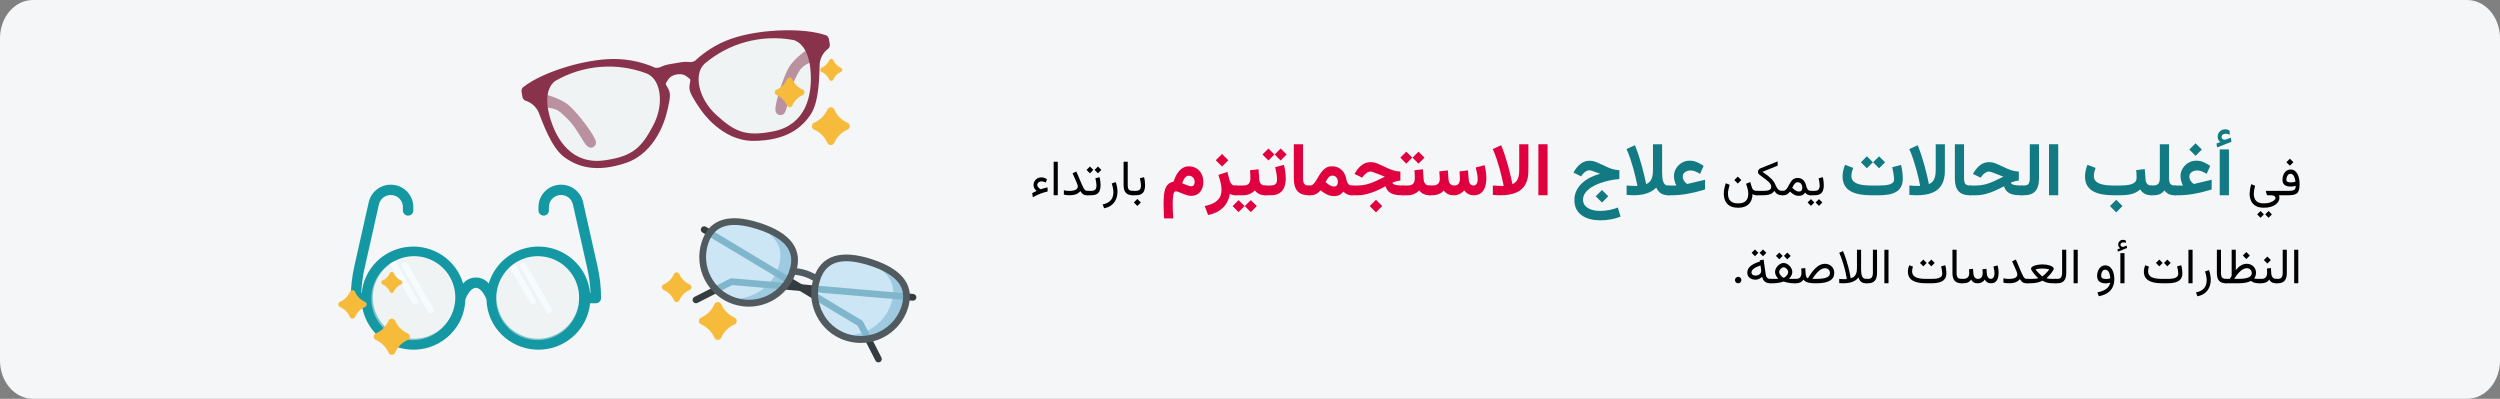 <?xml version="1.0" encoding="UTF-8"?>
<svg xmlns="http://www.w3.org/2000/svg" xmlns:xlink="http://www.w3.org/1999/xlink" width="909px" height="145px" viewBox="0 0 909 145" version="1.1">
  <rect x="0" y="0" width="909" height="145" fill="#808080" stroke="none"/>
  <title>astigmatismus-behandlung-ara</title>
  <g id="Page-1" stroke="none" stroke-width="1" fill="none" fill-rule="evenodd">
    <g id="vorlage" transform="translate(0, -896)" fill-rule="nonzero">
      <g id="astigmatismus-behandlung-ara" transform="translate(0, 896)">
        <path d="M909,13.892 L909,131.108 C909,138.78 903.639,144.998 897.026,145 L11.974,145 C8.798,145 5.752,143.538 3.506,140.932 C1.26,138.327 0,134.793 0,131.108 L0,13.892 C0,10.207 1.26,6.673 3.506,4.068 C5.752,1.462 8.798,0 11.974,0 L897.026,0 C903.639,0.002 909,6.22 909,13.892 L909,13.892 Z" id="Path-Copy" fill="#F5F6F7" transform="translate(454.5, 72.5) scale(-1, 1) translate(-454.5, -72.5) "></path>
        <g id="Group-Copy-7" transform="translate(228.097, 71.382) scale(-1, 1) translate(-228.097, -71.382) translate(123, 11)">
          <path d="M152.855,97.572 C152.851,104.412 148.255,110.397 141.648,112.166 C135.041,113.935 128.069,111.047 124.649,105.124 C121.228,99.2 122.212,91.718 127.047,86.88 C127.391,86.536 127.745,86.211 128.117,85.905 C128.308,85.752 128.499,85.599 128.69,85.456 C133.777,81.661 140.692,81.447 146.004,84.921 C146.271,85.093 146.529,85.265 146.778,85.456 C146.969,85.599 147.16,85.752 147.351,85.905 C147.504,86.029 147.657,86.163 147.8,86.297 C148.01,86.478 148.22,86.679 148.421,86.879 C151.266,89.71 152.862,93.559 152.855,97.572 L152.855,97.572 Z" id="Path" fill="#F5F6F7"></path>
          <path d="M198.202,97.572 C198.198,104.412 193.602,110.397 186.995,112.166 C180.388,113.935 173.416,111.047 169.996,105.124 C166.575,99.2 167.559,91.718 172.394,86.88 C172.738,86.536 173.091,86.211 173.464,85.905 C173.655,85.752 173.846,85.599 174.037,85.456 C178.516,82.115 184.472,81.516 189.526,83.898 L189.535,83.889 C189.873,84.042 190.202,84.214 190.519,84.405 C190.69,84.491 190.856,84.587 191.016,84.691 C191.169,84.787 191.332,84.882 191.484,84.988 L191.475,84.997 C191.695,85.14 191.914,85.293 192.134,85.456 C192.325,85.599 192.516,85.752 192.707,85.905 C193.08,86.211 193.434,86.535 193.778,86.88 C196.615,89.714 198.207,93.561 198.202,97.572 L198.202,97.572 Z" id="Path" fill="#F5F6F7"></path>
          <g id="Group" transform="translate(0, 68.348)">
            <path d="M80.516,30.855 C80.208,30.956 79.872,30.929 79.584,30.78 L66.921,24.317 L1.327,29.975 C0.655,30.033 0.063,29.535 0.005,28.863 C-0.053,28.19 0.445,27.598 1.117,27.54 L67.059,21.852 C67.287,21.833 67.516,21.878 67.72,21.982 L80.695,28.605 C81.135,28.83 81.396,29.297 81.357,29.79 C81.318,30.283 80.986,30.703 80.516,30.856 L80.516,30.855 Z" id="Path" fill="#343C3F"></path>
            <path d="M14.175,52.357 C13.705,52.509 13.19,52.363 12.869,51.987 C12.548,51.611 12.486,51.079 12.71,50.639 L19.333,37.664 C19.438,37.46 19.597,37.289 19.793,37.171 L76.535,3.096 C77.113,2.756 77.857,2.945 78.202,3.52 C78.547,4.095 78.364,4.841 77.792,5.191 L29.988,33.9 L21.351,39.086 L14.887,51.75 C14.74,52.039 14.484,52.257 14.175,52.357 Z" id="Path" fill="#343C3F"></path>
            <path d="M36.204,22.172 C39.062,30.988 34.231,40.451 25.415,43.309 C16.599,46.166 7.135,41.336 4.278,32.519 C1.42,23.704 7.767,18.915 16.582,16.058 C17.404,15.792 18.217,15.553 19.021,15.343 L19.035,15.338 C26.843,13.306 33.615,14.183 36.204,22.172 Z" id="Path" fill="#9DCAE0"></path>
            <path d="M36.204,22.172 C38.757,30.052 35.179,38.616 27.779,42.338 C19.603,43.665 11.681,38.828 9.126,30.948 C6.536,22.958 11.505,18.278 19.021,15.343 L19.035,15.339 C26.843,13.306 33.615,14.183 36.204,22.172 Z" id="Path" fill="#CCE6F6"></path>
            <path d="M76.895,8.984 C79.74,17.796 74.909,27.247 66.1,30.102 C57.291,32.957 47.834,28.137 44.97,19.331 C42.112,10.516 48.458,5.727 57.273,2.87 C58.15,2.586 59.017,2.333 59.874,2.113 C67.621,0.129 74.322,1.045 76.895,8.984 Z" id="Path" fill="#9DCAE0"></path>
            <path d="M76.895,8.984 C79.43,16.806 75.924,25.312 68.614,29.077 C60.485,30.316 52.656,25.484 50.12,17.662 C47.547,9.724 52.436,5.051 59.874,2.113 C67.621,0.129 74.322,1.045 76.895,8.984 Z" id="Path" fill="#CCE6F6"></path>
            <path d="M36.775,24.464 C37.084,26.221 37.109,28.017 36.847,29.781 L29.989,33.9 L21.351,39.087 L18.808,44.07 C17.955,43.995 17.109,43.856 16.277,43.653 L19.335,37.663 C19.439,37.46 19.598,37.29 19.794,37.171 L36.884,26.909 L3.662,29.775 C3.564,28.96 3.56,28.137 3.652,27.322 L36.775,24.464 Z" id="Path" fill="#7FB6CC"></path>
            <path d="M67.766,21.967 L73.754,25.024 C73.2,25.677 72.595,26.285 71.947,26.845 L66.967,24.302 L48.962,25.856 L48.961,25.856 C47.713,24.58 46.68,23.111 45.901,21.506 L74.399,4.392 C74.951,4.998 75.431,5.667 75.828,6.385 L47.244,23.551 L67.106,21.837 C67.334,21.818 67.563,21.863 67.766,21.967 Z" id="Path" fill="#7FB6CC"></path>
            <g transform="translate(2.356, 0)" fill="#515A5E">
              <path d="M42.979,20.456 C42.871,20.491 42.759,20.511 42.646,20.515 C39.745,20.627 36.932,21.539 34.517,23.149 C33.956,23.516 33.205,23.363 32.833,22.807 C32.46,22.251 32.604,21.498 33.156,21.119 C35.949,19.256 39.202,18.202 42.557,18.072 C43.166,18.05 43.698,18.481 43.804,19.081 C43.911,19.681 43.558,20.268 42.979,20.456 L42.979,20.456 Z" id="Path"></path>
              <path d="M64.126,31.281 C54.67,34.334 44.526,29.157 41.452,19.707 C38.775,11.447 43.178,5.39 54.541,1.707 C55.457,1.41 56.357,1.148 57.216,0.929 C67.017,-1.581 73.237,1.002 75.702,8.606 C77.176,13.148 76.784,18.09 74.613,22.342 C72.442,26.595 68.669,29.811 64.126,31.281 L64.126,31.281 Z M55.294,4.032 C50.622,5.546 47.262,7.444 45.307,9.672 C43.077,12.214 42.576,15.249 43.777,18.954 C46.452,27.093 55.204,31.537 63.354,28.895 C71.503,26.254 75.984,17.521 73.377,9.36 C72.285,5.993 70.392,3.909 67.588,2.988 C65.098,2.171 61.812,2.275 57.822,3.296 C57.012,3.503 56.162,3.751 55.294,4.032 L55.294,4.032 Z" id="Shape"></path>
              <path d="M23.435,44.47 C13.979,47.523 3.835,42.346 0.76,32.896 C-1.917,24.635 2.487,18.58 13.85,14.897 C25.213,11.214 32.333,13.534 35.01,21.795 C38.063,31.252 32.885,41.396 23.435,44.47 L23.435,44.47 Z M14.604,17.221 C9.932,18.735 6.571,20.633 4.616,22.86 C2.385,25.402 1.884,28.438 3.085,32.142 C5.769,40.27 14.513,44.703 22.656,42.064 C30.798,39.425 35.279,30.705 32.685,22.549 C31.484,18.844 29.298,16.679 26,15.929 C23.11,15.272 19.276,15.707 14.604,17.221 Z" id="Shape"></path>
            </g>
          </g>
          <g id="Group" transform="translate(31.457, 0)">
            <path d="M6.928,6.141 C6.928,6.141 12.808,9.769 15.005,13.693 C17.202,17.617 20.125,27.154 19.787,29.123 C19.748,29.967 19.135,30.675 18.304,30.834 C17.473,30.993 16.642,30.561 16.295,29.79 C15.236,28.088 15.044,22.38 12.592,17.593 C10.493,13.496 10.574,13.438 6.083,11.063 L6.928,6.141 Z" id="Path" fill="#88324C"></path>
            <path d="M13.035,3.082 C13.035,3.082 7.497,3.865 6.555,14.102 C5.613,24.34 8.61,34.799 20.335,37.165 C30.854,39.289 34.905,37.22 41.676,31.042 C48.446,24.864 50.226,15.688 45.982,11.9 C36.872,4.179 24.784,0.944 13.035,3.082 L13.035,3.082 Z" id="Path" fill="#EBF0F3" opacity="0.5"></path>
            <path d="M104.91,22.965 C104.91,22.965 98.157,24.423 94.776,27.39 C91.396,30.356 85.459,38.372 85.121,40.341 C84.876,41.151 85.218,42.023 85.948,42.45 C86.679,42.876 87.606,42.746 88.191,42.135 C89.757,40.884 91.842,35.566 95.75,31.872 C99.096,28.71 99.039,28.628 104.065,27.887 L104.91,22.965 Z" id="Path" fill="#88324C"></path>
            <path d="M99.904,18.217 C99.904,18.217 104.792,20.765 102.302,30.587 C99.811,40.41 93.588,49.141 81.915,47.485 C71.443,46 68.359,42.746 64.1,34.78 C59.84,26.813 61.204,17.701 66.392,15.578 C77.395,11.4 89.691,12.368 99.904,18.217 Z" id="Path" fill="#EBF0F3" opacity="0.5"></path>
            <path d="M111.43,20.625 C104.421,15.22 90.723,11.108 80.995,10.522 C75.004,10.131 69.007,11.194 63.516,13.622 C62.735,13.747 61.934,13.607 61.242,13.225 C60.445,12.847 59.601,12.578 58.733,12.424 L53.977,11.607 C53.107,11.463 52.221,11.435 51.344,11.526 C50.564,11.654 49.763,11.519 49.068,11.141 C44.701,7.021 39.403,4.017 33.624,2.388 C24.258,-0.305 9.973,-0.998 1.562,1.759 C0.93,1.965 0.465,2.503 0.352,3.158 L0.025,5.062 C-0.082,5.7 0.162,6.347 0.664,6.755 C2.385,8.055 3.486,10.015 3.7,12.162 C3.878,15.96 3.708,25.722 7.004,30.656 C10.298,35.59 15.927,40.097 27.654,40.227 C39.382,40.359 46.819,29.058 46.819,29.058 C46.819,29.058 50.174,24.436 50.868,22.145 C51.563,19.854 50.132,18.102 51.049,17.581 C51.864,17.121 52.685,15.596 55.662,16.051 C58.621,16.615 58.886,18.326 59.5,19.032 C60.191,19.829 58.258,21.003 58.149,23.395 C58.04,25.786 59.66,31.262 59.66,31.262 C59.66,31.262 62.901,44.397 74.002,48.185 C85.1,51.975 91.91,49.603 96.661,46.051 C101.414,42.499 104.51,33.239 105.945,29.718 C106.863,27.766 108.554,26.285 110.611,25.633 C111.22,25.416 111.666,24.888 111.778,24.251 L112.105,22.347 C112.217,21.692 111.957,21.029 111.431,20.624 L111.43,20.625 Z M41.298,30.779 C34.698,36.802 30.749,38.819 20.494,36.749 C9.065,34.441 6.144,24.247 7.062,14.266 C7.98,4.288 13.379,3.524 13.379,3.524 C24.832,1.44 36.615,4.595 45.495,12.121 C49.632,15.812 47.897,24.757 41.298,30.78 L41.298,30.779 Z M102.073,30.58 C99.609,40.296 93.455,48.931 81.911,47.295 C71.553,45.825 68.503,42.606 64.29,34.727 C60.078,26.848 61.426,17.837 66.557,15.737 C77.438,11.604 89.599,12.561 99.701,18.346 C99.701,18.346 104.536,20.867 102.073,30.58 L102.073,30.58 Z" id="Shape" fill="#88324C"></path>
          </g>
          <g id="Group" transform="translate(114.649, 56.151)">
            <path d="M75.01,27.23 L75,27.24 C75.337,27.4 75.673,27.58 76,27.77 C75.68,27.57 75.349,27.39 75.01,27.23 L75.01,27.23 Z M76.255,28.34 C76.415,28.45 76.575,28.55 76.735,28.66 L76.745,28.65 C76.585,28.54 76.415,28.44 76.255,28.34 L76.255,28.34 Z" id="Shape" fill="#1398A4"></path>
            <path d="M89.725,29.724 L84.472,6.353 C83.562,2.313 79.724,-0.403 75.564,0.049 C71.403,0.501 68.254,3.977 68.252,8.116 L68.252,9.377 C68.252,10.414 69.102,11.255 70.15,11.255 C71.199,11.255 72.048,10.414 72.048,9.377 L72.048,8.116 C72.046,5.888 73.741,4.016 75.98,3.772 C78.22,3.529 80.285,4.993 80.772,7.168 L86.025,30.539 C86.676,33.445 87.061,36.402 87.175,39.376 L87.022,39.376 C86.165,30.473 79.037,23.426 70.035,22.583 C61.033,21.74 52.694,27.339 50.164,35.925 C49.014,34.55 47.304,33.754 45.5,33.754 C43.696,33.754 41.986,34.55 40.836,35.925 C39.767,32.355 37.652,29.178 34.759,26.794 C34.176,26.32 33.568,25.877 32.938,25.467 C29.906,23.524 26.369,22.493 22.757,22.499 C13.049,22.528 4.939,29.82 3.988,39.376 L3.834,39.376 C3.949,36.402 4.334,33.445 4.985,30.539 L10.238,7.168 C10.725,4.993 12.79,3.529 15.029,3.772 C17.269,4.016 18.964,5.888 18.961,8.116 L18.961,9.368 C18.958,10.405 19.806,11.247 20.854,11.25 C21.903,11.253 22.755,10.414 22.757,9.377 L22.757,8.116 C22.753,3.976 19.602,0.502 15.441,0.049 C11.28,-0.403 7.441,2.312 6.528,6.353 L1.285,29.724 C0.431,33.509 0,37.375 0,41.253 C0.003,42.287 0.853,43.123 1.898,43.121 L3.988,43.121 C4.95,52.964 13.502,60.359 23.493,59.987 C33.484,59.614 41.45,51.604 41.661,41.718 C42.044,40.665 43.559,37.499 45.505,37.499 C47.403,37.499 48.889,40.495 49.339,41.708 C49.549,51.597 57.514,59.61 67.507,59.985 C77.5,60.359 86.056,52.965 87.022,43.121 L89.112,43.121 C89.613,43.122 90.093,42.925 90.448,42.575 C90.802,42.224 91,41.749 91,41.253 C90.998,37.376 90.57,33.51 89.725,29.724 L89.725,29.724 Z M23,56 C16.934,55.998 11.465,52.343 9.143,46.739 C6.821,41.134 8.103,34.682 12.391,30.391 C12.732,30.049 13.083,29.727 13.453,29.423 C13.642,29.271 13.832,29.12 14.021,28.977 C19.069,25.212 25.931,25 31.201,28.446 C31.467,28.617 31.723,28.788 31.969,28.977 C32.159,29.12 32.349,29.271 32.538,29.423 C32.69,29.546 32.842,29.679 32.984,29.812 C33.192,29.992 33.401,30.191 33.6,30.39 C37.894,34.678 39.18,41.131 36.859,46.738 C34.539,52.345 29.068,56 23,56 L23,56 Z M68,56 C61.934,55.998 56.465,52.344 54.143,46.739 C51.821,41.134 53.103,34.682 57.391,30.391 C57.732,30.049 58.083,29.727 58.453,29.423 C58.642,29.271 58.832,29.12 59.022,28.978 C63.466,25.663 69.375,25.068 74.391,27.432 L74.4,27.423 C74.735,27.574 75.061,27.745 75.377,27.935 C75.546,28.02 75.711,28.115 75.87,28.219 C76.021,28.314 76.183,28.409 76.334,28.513 L76.325,28.522 C76.543,28.665 76.761,28.816 76.979,28.978 C77.169,29.12 77.358,29.271 77.548,29.423 C77.918,29.727 78.268,30.049 78.61,30.391 C82.897,34.682 84.179,41.134 81.857,46.738 C79.535,52.343 74.067,55.998 68,56 L68,56 Z" id="Shape" fill="#1398A4"></path>
            <circle id="Oval" fill="#EBF0F3" opacity="0.5" cx="23.087" cy="41.417" r="15.117"></circle>
            <path d="M83.552,41.421 C83.549,48.261 78.953,54.247 72.346,56.016 C65.739,57.785 58.767,54.896 55.347,48.973 C51.926,43.05 52.91,35.568 57.745,30.729 C58.089,30.385 58.442,30.061 58.815,29.754 C59.006,29.601 59.197,29.449 59.388,29.305 C64.52,25.477 71.505,25.29 76.835,28.837 C77.055,28.99 77.275,29.143 77.485,29.305 C77.676,29.449 77.867,29.601 78.058,29.754 C78.431,30.06 78.784,30.385 79.128,30.729 C81.966,33.563 83.558,37.411 83.552,41.421 L83.552,41.421 Z" id="Path" fill="#EBF0F3" opacity="0.5"></path>
          </g>
          <path d="M41.317,23.571 L41.317,23.571 C40.926,23.4 40.672,23.014 40.672,22.586 C40.672,22.159 40.926,21.772 41.317,21.601 L41.317,21.601 C43.007,20.865 44.355,19.517 45.091,17.828 L45.091,17.828 C45.262,17.436 45.648,17.183 46.076,17.183 C46.503,17.183 46.89,17.436 47.061,17.828 L47.061,17.828 C47.797,19.517 49.145,20.865 50.834,21.601 L50.834,21.601 C51.226,21.772 51.479,22.159 51.479,22.586 C51.479,23.014 51.226,23.4 50.834,23.571 L50.834,23.571 C49.145,24.307 47.797,25.655 47.061,27.344 L47.061,27.344 C46.89,27.736 46.503,27.99 46.076,27.99 C45.648,27.99 45.262,27.736 45.091,27.344 L45.091,27.344 C44.355,25.655 43.007,24.307 41.317,23.571 L41.317,23.571 Z" id="Path" fill="#F7BB3B"></path>
          <path d="M27.409,15.132 L27.409,15.132 C27.118,15.005 26.93,14.718 26.93,14.401 C26.93,14.083 27.118,13.796 27.409,13.67 L27.409,13.67 C28.663,13.124 29.663,12.123 30.209,10.87 L30.209,10.87 C30.336,10.579 30.623,10.391 30.94,10.391 C31.258,10.391 31.545,10.579 31.671,10.87 L31.671,10.87 C32.217,12.123 33.218,13.124 34.471,13.67 L34.471,13.67 C34.762,13.796 34.95,14.083 34.95,14.401 C34.95,14.718 34.762,15.005 34.471,15.132 L34.471,15.132 C33.218,15.678 32.217,16.678 31.671,17.932 L31.671,17.932 C31.545,18.223 31.258,18.411 30.94,18.411 C30.623,18.411 30.336,18.223 30.209,17.932 L30.209,17.932 C29.663,16.678 28.663,15.678 27.409,15.132 L27.409,15.132 Z" id="Path" fill="#F7BB3B"></path>
          <path d="M25.044,36.13 L25.044,36.13 C24.545,35.913 24.222,35.42 24.222,34.875 C24.222,34.331 24.545,33.838 25.044,33.62 L25.044,33.62 C27.196,32.683 28.914,30.965 29.851,28.813 L29.851,28.813 C30.069,28.314 30.562,27.991 31.106,27.991 C31.651,27.991 32.143,28.314 32.361,28.813 L32.361,28.813 C33.299,30.965 35.016,32.683 37.168,33.62 L37.168,33.62 C37.668,33.838 37.99,34.331 37.99,34.875 C37.99,35.42 37.668,35.913 37.168,36.13 L37.168,36.13 C35.016,37.068 33.299,38.785 32.361,40.938 L32.361,40.938 C32.144,41.437 31.651,41.76 31.106,41.76 C30.561,41.76 30.069,41.437 29.851,40.938 L29.851,40.938 C28.913,38.785 27.196,37.068 25.044,36.13 L25.044,36.13 Z" id="Path" fill="#F7BB3B"></path>
          <path d="M186.506,84.537 C187.042,84.846 187.225,85.532 186.916,86.068 L177.495,102.386 C177.185,102.922 176.5,103.106 175.964,102.796 C175.428,102.487 175.244,101.801 175.554,101.265 L184.975,84.947 C185.284,84.411 185.97,84.227 186.506,84.537 Z" id="Rectangle" fill="#F7FCFF" opacity="0.85"></path>
          <path d="M191.484,84.988 L191.475,84.997 L183.325,99.119 C183.128,99.471 182.757,99.689 182.353,99.691 C181.95,99.693 181.577,99.478 181.377,99.128 C181.176,98.779 181.18,98.348 181.385,98.001 L189.526,83.898 L189.535,83.889 C189.873,84.042 190.202,84.214 190.519,84.405 C190.69,84.491 190.856,84.587 191.016,84.691 C191.169,84.787 191.332,84.883 191.484,84.988 Z" id="Path" fill="#F7FCFF" opacity="0.85"></path>
          <path d="M200.486,100.62 L200.486,100.62 C200.111,100.457 199.869,100.087 199.869,99.679 C199.869,99.271 200.111,98.901 200.486,98.738 L200.486,98.738 C202.1,98.035 203.388,96.747 204.091,95.132 L204.091,95.132 C204.254,94.758 204.624,94.516 205.032,94.516 C205.44,94.516 205.81,94.758 205.973,95.132 L205.973,95.132 C206.676,96.747 207.964,98.035 209.578,98.738 L209.578,98.738 C209.953,98.901 210.195,99.271 210.195,99.679 C210.195,100.087 209.953,100.457 209.578,100.62 L209.578,100.62 C207.964,101.323 206.676,102.611 205.973,104.225 L205.973,104.225 C205.81,104.6 205.44,104.842 205.032,104.842 C204.624,104.842 204.254,104.6 204.091,104.225 L204.091,104.225 C203.388,102.611 202.1,101.323 200.486,100.62 L200.486,100.62 Z" id="Path" fill="#F7BB3B"></path>
          <path d="M187.355,92.397 L187.355,92.397 C187.077,92.276 186.897,92.002 186.897,91.699 C186.897,91.396 187.077,91.121 187.355,91 L187.355,91 C188.553,90.479 189.508,89.523 190.03,88.325 L190.03,88.325 C190.151,88.047 190.426,87.867 190.729,87.867 C191.032,87.867 191.306,88.047 191.427,88.325 L191.427,88.325 C191.949,89.523 192.905,90.479 194.103,91 L194.103,91 C194.381,91.121 194.56,91.396 194.56,91.699 C194.56,92.002 194.381,92.276 194.103,92.397 L194.103,92.397 C192.905,92.919 191.949,93.875 191.427,95.073 L191.427,95.073 C191.306,95.351 191.032,95.53 190.729,95.53 C190.426,95.53 190.151,95.351 190.03,95.073 L190.03,95.073 C189.508,93.875 188.553,92.919 187.355,92.397 L187.355,92.397 Z" id="Path" fill="#F7BB3B"></path>
          <path d="M184.936,112.619 L184.936,112.619 C184.459,112.411 184.151,111.941 184.151,111.42 C184.151,110.9 184.459,110.429 184.936,110.221 L184.936,110.221 C186.993,109.325 188.634,107.684 189.53,105.628 L189.53,105.628 C189.737,105.151 190.208,104.843 190.729,104.843 C191.249,104.843 191.72,105.151 191.928,105.628 L191.928,105.628 C192.824,107.684 194.465,109.325 196.521,110.221 L196.521,110.221 C196.998,110.429 197.306,110.9 197.306,111.42 C197.306,111.941 196.998,112.411 196.521,112.619 L196.521,112.619 C194.465,113.515 192.824,115.156 191.928,117.213 L191.928,117.213 C191.72,117.69 191.249,117.998 190.729,117.998 C190.208,117.998 189.737,117.69 189.53,117.213 L189.53,117.213 C188.634,115.156 186.993,113.515 184.936,112.619 L184.936,112.619 Z" id="Path" fill="#F7BB3B"></path>
          <path d="M82.401,94.409 L82.401,94.409 C82.009,94.238 81.756,93.852 81.756,93.424 C81.756,92.997 82.009,92.61 82.401,92.439 L82.401,92.439 C84.091,91.703 85.439,90.355 86.174,88.666 L86.174,88.666 C86.345,88.274 86.732,88.021 87.159,88.021 C87.587,88.021 87.974,88.274 88.144,88.666 L88.144,88.666 C88.88,90.355 90.228,91.703 91.918,92.439 L91.918,92.439 C92.31,92.61 92.563,92.997 92.563,93.424 C92.563,93.852 92.31,94.238 91.918,94.409 L91.918,94.409 C90.228,95.145 88.88,96.493 88.144,98.182 L88.144,98.182 C87.974,98.574 87.587,98.828 87.159,98.828 C86.732,98.828 86.345,98.574 86.174,98.182 L86.174,98.182 C85.439,96.493 84.091,95.145 82.401,94.409 L82.401,94.409 Z" id="Path" fill="#F7BB3B"></path>
          <path d="M66.127,106.968 L66.127,106.968 C65.628,106.75 65.306,106.257 65.306,105.713 C65.306,105.168 65.628,104.675 66.127,104.458 L66.127,104.458 C68.28,103.52 69.997,101.803 70.935,99.651 L70.935,99.651 C71.152,99.151 71.645,98.828 72.19,98.828 C72.734,98.828 73.227,99.151 73.445,99.651 L73.445,99.651 C74.382,101.803 76.1,103.52 78.252,104.458 L78.252,104.458 C78.751,104.675 79.074,105.168 79.074,105.713 C79.074,106.257 78.751,106.75 78.252,106.968 L78.252,106.968 C76.1,107.905 74.382,109.623 73.445,111.775 L73.445,111.775 C73.227,112.274 72.734,112.597 72.19,112.597 C71.645,112.597 71.152,112.274 70.935,111.775 L70.935,111.775 C69.997,109.623 68.28,107.905 66.127,106.968 Z" id="Path" fill="#F7BB3B"></path>
          <path d="M143.579,84.537 C144.115,84.846 144.299,85.532 143.989,86.068 L134.568,102.386 C134.258,102.922 133.573,103.106 133.037,102.796 C132.501,102.487 132.317,101.801 132.627,101.265 L142.048,84.947 C142.357,84.411 143.043,84.227 143.579,84.537 Z" id="Rectangle" fill="#F7FCFF" opacity="0.85"></path>
          <path d="M147.8,86.297 L140.395,99.119 C140.195,99.466 139.826,99.679 139.426,99.68 C139.026,99.68 138.656,99.467 138.456,99.121 C138.256,98.775 138.256,98.348 138.455,98.001 L146.004,84.921 C146.271,85.093 146.529,85.265 146.778,85.456 C146.969,85.599 147.16,85.752 147.351,85.905 C147.504,86.03 147.657,86.163 147.8,86.297 Z" id="Path" fill="#F7FCFF" opacity="0.85"></path>
        </g>
        <g id="في-أغلب-الحالات-يمكن" transform="translate(375.306, 47.019)">
          <path d="M457.299,10.683 L456.025,11.958 L457.299,13.232 L458.574,11.958 L457.299,10.683 Z M457.712,19.305 C457.167,19.305 456.75,19.239 456.46,19.107 C456.17,18.976 456.025,18.708 456.025,18.303 C456.025,18.034 456.073,17.733 456.17,17.402 C456.267,17.071 456.425,16.784 456.644,16.541 C456.864,16.298 457.156,16.176 457.519,16.176 C457.83,16.176 458.09,16.266 458.301,16.444 C458.512,16.623 458.686,16.856 458.824,17.143 C458.962,17.43 459.07,17.741 459.149,18.075 C459.228,18.409 459.286,18.731 459.321,19.042 C459.051,19.118 458.783,19.181 458.517,19.23 C458.25,19.28 457.982,19.305 457.712,19.305 Z M456.631,22.381 L453.309,22.381 L453.309,23.981 L456.526,23.981 C457.311,23.981 457.976,23.931 458.521,23.832 C459.066,23.732 459.508,23.543 459.848,23.265 C460.188,22.986 460.436,22.579 460.591,22.043 C460.746,21.507 460.824,20.802 460.824,19.929 C460.824,19.267 460.764,18.62 460.644,17.987 C460.523,17.354 460.333,16.784 460.072,16.277 C459.811,15.771 459.472,15.366 459.053,15.064 C458.634,14.763 458.128,14.612 457.537,14.612 C457.044,14.612 456.614,14.723 456.245,14.946 C455.875,15.168 455.569,15.463 455.326,15.829 C455.083,16.195 454.901,16.6 454.781,17.042 C454.661,17.484 454.601,17.925 454.601,18.365 C454.601,19.179 454.852,19.792 455.353,20.202 C455.853,20.612 456.599,20.817 457.589,20.817 C457.929,20.817 458.247,20.793 458.543,20.747 C458.839,20.7 459.13,20.632 459.417,20.544 C459.417,21.095 459.322,21.501 459.132,21.762 C458.941,22.022 458.643,22.191 458.235,22.267 C457.828,22.343 457.293,22.381 456.631,22.381 Z" id="Shape" fill="#000000"></path>
          <path d="M447.842,28.507 C448.809,28.507 449.647,28.399 450.356,28.182 C451.065,27.965 451.652,27.681 452.118,27.33 C452.584,26.978 452.93,26.596 453.155,26.183 C453.381,25.77 453.494,25.37 453.494,24.983 C453.494,24.813 453.48,24.649 453.454,24.491 C453.428,24.333 453.371,24.166 453.283,23.99 L453.634,23.99 L453.634,22.39 L448.765,22.39 C448.689,22.39 448.636,22.412 448.607,22.456 C448.578,22.5 448.566,22.545 448.572,22.592 L448.809,23.436 C448.856,23.6 448.906,23.733 448.958,23.836 C449.011,23.938 449.096,23.99 449.213,23.99 L450.514,23.99 C451.059,23.99 451.453,24.089 451.696,24.289 C451.939,24.488 452.061,24.728 452.061,25.009 C452.061,25.255 451.893,25.528 451.556,25.827 C451.219,26.125 450.735,26.383 450.105,26.6 C449.476,26.817 448.721,26.925 447.842,26.925 C446.911,26.925 446.177,26.77 445.641,26.459 C445.104,26.149 444.725,25.733 444.502,25.211 C444.28,24.69 444.168,24.113 444.168,23.48 C444.168,23.169 444.208,22.745 444.287,22.206 C444.366,21.667 444.491,21.104 444.661,20.518 L443.263,19.956 C443.04,20.624 442.884,21.27 442.793,21.894 C442.702,22.518 442.657,23.029 442.657,23.427 C442.657,24.347 442.825,25.192 443.162,25.963 C443.499,26.733 444.047,27.35 444.806,27.813 C445.564,28.276 446.577,28.507 447.842,28.507 Z M449.539,29.703 L448.317,30.924 L449.539,32.164 L450.769,30.924 L449.539,29.703 Z M446.621,29.703 L445.399,30.924 L446.621,32.164 L447.851,30.924 L446.621,29.703 Z" id="Shape" fill="#000000"></path>
          <path d="M431.997,4.627 L430.613,5.155 L430.837,6.592 L436.044,4.535 L435.834,3.045 L433.961,3.731 C433.944,3.74 433.926,3.746 433.909,3.751 C433.891,3.755 433.874,3.757 433.856,3.757 C433.39,3.819 433.043,3.744 432.815,3.533 C432.586,3.322 432.467,3.094 432.459,2.848 C432.459,2.435 432.61,2.123 432.913,1.912 C433.217,1.701 433.544,1.595 433.896,1.595 C434.15,1.595 434.399,1.624 434.64,1.681 C434.882,1.738 435.139,1.837 435.412,1.978 L435.399,0.461 C435.135,0.312 434.878,0.198 434.627,0.119 C434.377,0.04 434.071,0 433.711,0 C433.017,0 432.399,0.25 431.859,0.751 C431.318,1.252 431.048,1.894 431.048,2.676 C431.048,3.151 431.131,3.533 431.298,3.823 C431.465,4.113 431.698,4.381 431.997,4.627 Z M435.135,7.304 L431.786,7.304 L431.786,23.968 L435.135,23.968 L435.135,7.304 Z" id="Shape" fill="#117A83"></path>
          <path d="M423.002,5.076 L420.721,7.356 L423.002,9.637 L425.282,7.356 L423.002,5.076 Z M418.453,20.435 L415.381,20.435 L415.381,23.981 L416.7,23.981 C417.649,23.981 418.609,23.935 419.58,23.843 C420.552,23.75 421.54,23.614 422.547,23.434 C423.553,23.254 424.579,23.034 425.625,22.775 C426.671,22.515 427.748,22.214 428.855,21.872 L428.855,18.325 L422.593,19.828 C422.549,19.837 422.503,19.846 422.454,19.854 C422.406,19.863 422.369,19.868 422.342,19.868 C422.167,19.771 421.949,19.593 421.69,19.334 C421.431,19.074 421.206,18.756 421.017,18.378 C420.829,18 420.734,17.596 420.734,17.165 C420.734,16.708 420.87,16.315 421.143,15.985 C421.415,15.656 421.762,15.401 422.184,15.22 C422.606,15.04 423.037,14.95 423.476,14.95 C424.127,14.95 424.735,15.069 425.302,15.306 C425.869,15.543 426.451,15.838 427.049,16.189 L428.328,13.289 C427.475,12.709 426.647,12.25 425.843,11.911 C425.038,11.573 424.171,11.404 423.239,11.404 C422.193,11.404 421.239,11.663 420.378,12.182 C419.517,12.7 418.827,13.388 418.308,14.245 C417.79,15.102 417.53,16.044 417.53,17.073 C417.53,17.424 417.57,17.807 417.649,18.22 C417.728,18.633 417.836,19.031 417.972,19.413 C418.108,19.795 418.269,20.136 418.453,20.435 Z" id="Shape" fill="#117A83"></path>
          <path d="M410.011,17.778 C410.011,18.366 409.935,18.857 409.783,19.25 C409.63,19.644 409.376,19.94 409.021,20.139 C408.665,20.339 408.178,20.438 407.558,20.438 L406.799,20.438 L406.799,23.981 L407.638,23.981 C408.343,23.981 408.94,23.912 409.428,23.773 C409.917,23.634 410.339,23.433 410.696,23.17 C411.053,22.906 411.385,22.592 411.693,22.227 C411.976,22.61 412.29,22.932 412.638,23.192 C412.985,23.452 413.39,23.649 413.851,23.782 C414.312,23.914 414.858,23.981 415.487,23.981 L415.856,23.981 L415.856,20.438 L415.461,20.438 C414.897,20.438 414.464,20.335 414.16,20.13 C413.857,19.925 413.647,19.625 413.53,19.23 C413.414,18.834 413.356,18.355 413.356,17.79 L413.356,5.427 L410.011,5.427 L410.011,17.778 Z" id="Path" fill="#117A83"></path>
          <path d="M394.152,25.629 L391.871,27.91 L394.152,30.19 L396.432,27.91 L394.152,25.629 Z M401.429,14.832 C401.464,15.236 401.495,15.699 401.521,16.222 C401.548,16.745 401.561,17.222 401.561,17.653 C401.561,18.356 401.319,18.912 400.836,19.321 C400.352,19.729 399.654,20.017 398.739,20.184 C397.825,20.351 396.718,20.435 395.417,20.435 L393.216,20.435 C392.196,20.435 391.249,20.382 390.375,20.276 C389.5,20.171 388.735,19.989 388.081,19.729 C387.426,19.47 386.916,19.114 386.551,18.661 C386.187,18.209 386.004,17.631 386.004,16.928 C386.004,16.444 386.074,15.941 386.215,15.418 C386.356,14.895 386.501,14.432 386.65,14.027 L383.697,12.907 C383.442,13.531 383.229,14.201 383.058,14.917 C382.886,15.634 382.801,16.37 382.801,17.125 C382.801,18.417 383.051,19.503 383.552,20.382 C384.053,21.261 384.765,21.964 385.688,22.491 C386.611,23.019 387.709,23.399 388.984,23.632 C390.258,23.865 391.669,23.981 393.216,23.981 L395.417,23.981 C396.665,23.981 397.746,23.908 398.66,23.763 C399.574,23.618 400.37,23.388 401.047,23.071 C401.723,22.755 402.325,22.346 402.853,21.845 C403.283,22.531 403.831,23.058 404.494,23.427 C405.158,23.796 405.99,23.981 406.992,23.981 L407.282,23.981 L407.282,20.435 L406.992,20.435 C406.245,20.435 405.705,20.221 405.371,19.795 C405.037,19.369 404.848,18.804 404.804,18.101 L404.527,14.449 L401.429,14.832 Z" id="Shape" fill="#117A83"></path>
          <polygon id="Path" fill="#117A83" points="373.059 5.427 369.715 5.427 369.715 23.968 373.059 23.968"></polygon>
          <path d="M359.517,20.438 L359.517,23.981 L360.495,23.981 C362.451,23.981 363.869,23.476 364.751,22.465 C365.633,21.455 366.073,19.961 366.073,17.984 L366.073,5.427 L362.729,5.427 L362.729,17.729 C362.729,18.614 362.596,19.286 362.33,19.747 C362.063,20.208 361.456,20.438 360.509,20.438 L359.517,20.438 Z" id="Path" fill="#117A83"></path>
          <path d="M360.005,20.438 L359.293,20.438 C358.72,20.438 358.184,20.406 357.686,20.341 C357.187,20.276 356.772,20.168 356.44,20.017 C356.109,19.865 355.897,19.664 355.805,19.413 C356.376,19.17 356.889,18.991 357.343,18.874 C357.796,18.757 358.263,18.675 358.742,18.628 L358.742,15.364 C358.233,15.332 357.759,15.279 357.32,15.206 C356.88,15.133 356.428,15.021 355.964,14.869 C355.5,14.716 354.98,14.514 354.403,14.262 C353.826,14.011 353.145,13.692 352.362,13.308 C351.628,12.948 350.904,12.628 350.191,12.348 C349.477,12.067 348.727,11.927 347.942,11.927 C346.797,11.927 345.768,12.254 344.855,12.907 C343.942,13.56 343.18,14.387 342.57,15.387 L342.06,16.221 L344.827,17.576 L345.46,16.78 C345.725,16.435 346.081,16.113 346.527,15.813 C346.973,15.513 347.44,15.363 347.929,15.363 C348.032,15.363 348.17,15.385 348.343,15.43 C348.516,15.474 348.723,15.538 348.962,15.622 C349.201,15.705 349.475,15.806 349.784,15.924 C350.089,16.031 350.436,16.162 350.825,16.316 C351.214,16.471 351.608,16.627 352.008,16.787 C352.407,16.946 352.768,17.093 353.09,17.228 C351.828,17.878 350.66,18.443 349.585,18.925 C348.51,19.407 347.451,19.779 346.406,20.043 C345.361,20.306 344.247,20.438 343.064,20.438 L340.849,20.438 L340.849,23.981 L343.024,23.981 C344.257,23.981 345.455,23.83 346.618,23.529 C347.78,23.228 348.924,22.827 350.048,22.326 C351.172,21.826 352.282,21.283 353.376,20.698 C353.595,21.48 353.954,22.112 354.453,22.597 C354.953,23.081 355.602,23.433 356.401,23.652 C357.2,23.871 358.146,23.981 359.24,23.981 L360.005,23.981 L360.005,20.438 Z" id="Path" fill="#117A83"></path>
          <path d="M335.479,5.427 L335.479,17.971 C335.479,19.991 335.925,21.498 336.816,22.491 C337.708,23.484 339.109,23.981 341.02,23.981 L341.337,23.981 L341.337,20.438 L341.02,20.438 C340.151,20.438 339.568,20.233 339.27,19.823 C338.972,19.414 338.823,18.711 338.823,17.716 L338.823,5.427 L335.479,5.427 Z" id="Path" fill="#117A83"></path>
          <path d="M321.638,23.981 C322.65,23.981 323.649,23.91 324.637,23.768 C325.624,23.626 326.552,23.369 327.42,22.999 C328.288,22.628 329.054,22.106 329.718,21.433 C330.381,20.759 330.903,19.895 331.282,18.84 C331.661,17.785 331.851,16.502 331.851,14.99 L331.851,5.427 L328.524,5.427 L328.524,14.861 C328.524,15.823 328.431,16.642 328.246,17.316 C328.06,17.99 327.783,18.541 327.415,18.968 C327.047,19.395 326.589,19.716 326.043,19.93 C326.043,19.93 325.983,19.636 325.862,19.048 C325.742,18.459 325.565,17.668 325.331,16.675 C325.098,15.681 324.814,14.569 324.48,13.339 C324.146,12.109 323.766,10.84 323.34,9.533 C322.915,8.226 322.448,6.974 321.94,5.777 L318.914,7.182 C319.425,8.322 319.888,9.511 320.303,10.748 C320.718,11.985 321.085,13.185 321.405,14.349 C321.724,15.513 321.992,16.564 322.21,17.501 C322.427,18.439 322.591,19.184 322.701,19.735 C322.812,20.286 322.867,20.562 322.867,20.562 C322.739,20.57 322.596,20.576 322.438,20.579 C322.28,20.582 322.101,20.583 321.901,20.583 C321.506,20.583 321.049,20.569 320.531,20.541 C320.013,20.513 319.482,20.476 318.937,20.429 L318.937,23.831 C319.395,23.866 319.847,23.9 320.294,23.932 C320.74,23.965 321.188,23.981 321.638,23.981 Z" id="Path" fill="#117A83"></path>
          <path d="M307.865,23.981 C309.043,23.981 310.155,23.9 311.201,23.737 C312.247,23.574 313.172,23.276 313.976,22.841 C314.78,22.406 315.411,21.784 315.868,20.975 C316.325,20.167 316.553,19.112 316.553,17.811 C316.553,17.398 316.527,16.893 316.474,16.295 C316.422,15.697 316.345,15.095 316.244,14.489 C316.143,13.882 316.022,13.364 315.881,12.933 L312.691,13.79 C312.919,14.678 313.091,15.535 313.205,16.361 C313.319,17.187 313.376,17.798 313.376,18.193 C313.376,18.694 313.218,19.094 312.902,19.393 C312.585,19.692 312.161,19.916 311.629,20.065 C311.098,20.215 310.509,20.314 309.863,20.362 C309.217,20.41 308.56,20.435 307.892,20.435 L305.07,20.435 C304.051,20.435 303.104,20.382 302.229,20.276 C301.355,20.171 300.59,19.989 299.935,19.729 C299.281,19.47 298.771,19.114 298.406,18.661 C298.041,18.209 297.859,17.631 297.859,16.928 C297.859,16.444 297.929,15.941 298.07,15.418 C298.211,14.895 298.356,14.427 298.505,14.014 L295.552,12.907 C295.297,13.531 295.084,14.201 294.913,14.917 C294.741,15.634 294.655,16.37 294.655,17.125 C294.655,18.417 294.906,19.503 295.407,20.382 C295.908,21.261 296.62,21.964 297.543,22.491 C298.466,23.019 299.564,23.399 300.839,23.632 C302.113,23.865 303.524,23.981 305.07,23.981 L307.865,23.981 Z M307.931,9.822 L305.756,11.984 L307.931,14.172 L310.107,11.984 L307.931,9.822 Z M303.475,9.822 L301.326,11.984 L303.475,14.172 L305.677,11.984 L303.475,9.822 Z" id="Shape" fill="#117A83"></path>
          <path d="M282.9,22.381 L282.9,23.981 L283.603,23.981 L283.603,22.381 L282.9,22.381 Z M286.073,25.378 L284.851,26.6 L286.073,27.839 L287.303,26.6 L286.073,25.378 Z M283.155,25.378 L281.933,26.6 L283.155,27.839 L284.385,26.6 L283.155,25.378 Z M284.377,23.981 C285.302,23.981 286.014,23.823 286.512,23.506 C287.01,23.19 287.355,22.758 287.545,22.21 C287.736,21.662 287.831,21.037 287.831,20.333 C287.831,19.906 287.801,19.425 287.743,18.892 C287.684,18.359 287.585,17.861 287.444,17.398 L285.941,17.802 C286.076,18.283 286.175,18.766 286.24,19.252 C286.304,19.739 286.337,20.146 286.337,20.474 C286.337,21.06 286.203,21.524 285.937,21.867 C285.67,22.21 285.144,22.381 284.359,22.381 L283.41,22.381 L283.41,23.981 L284.377,23.981 Z" id="Shape" fill="#000000"></path>
          <path d="M272.986,23.981 C273.414,23.981 273.771,23.93 274.058,23.827 C274.345,23.725 274.606,23.574 274.841,23.375 C275.075,23.175 275.318,22.932 275.57,22.645 C275.927,22.985 276.273,23.269 276.607,23.498 C276.941,23.726 277.281,23.897 277.627,24.012 C277.972,24.126 278.341,24.183 278.734,24.183 C279.314,24.183 279.786,24.076 280.149,23.862 C280.512,23.648 280.817,23.363 281.063,23.005 C281.286,23.345 281.576,23.593 281.933,23.748 C282.291,23.903 282.657,23.981 283.032,23.981 L283.269,23.981 L283.269,22.381 L283.041,22.381 C282.789,22.381 282.557,22.314 282.346,22.179 C282.135,22.044 281.954,21.844 281.801,21.577 C281.649,21.311 281.532,20.987 281.45,20.606 C281.333,20.049 281.142,19.551 280.879,19.112 C280.615,18.672 280.269,18.324 279.841,18.066 C279.414,17.808 278.892,17.679 278.277,17.679 C277.738,17.679 277.285,17.792 276.919,18.018 C276.553,18.243 276.241,18.535 275.983,18.892 C275.725,19.25 275.492,19.629 275.284,20.03 C275.076,20.432 274.867,20.811 274.656,21.168 C274.445,21.526 274.205,21.817 273.935,22.043 C273.666,22.269 273.335,22.381 272.942,22.381 L272.617,22.381 L272.617,23.981 L272.986,23.981 Z M278.312,19.235 C278.845,19.235 279.263,19.43 279.565,19.819 C279.866,20.209 280.017,20.708 280.017,21.318 C280.017,21.746 279.91,22.071 279.696,22.293 C279.483,22.516 279.156,22.627 278.716,22.627 C278.552,22.627 278.366,22.592 278.158,22.522 C277.95,22.452 277.726,22.343 277.486,22.197 C277.304,22.085 277.117,21.951 276.924,21.792 C276.73,21.634 276.537,21.456 276.343,21.256 C276.496,20.922 276.669,20.6 276.862,20.29 C277.055,19.979 277.272,19.726 277.512,19.529 C277.753,19.333 278.019,19.235 278.312,19.235 Z" id="Shape" fill="#000000"></path>
          <path d="M265.515,15.456 L271.044,13.214 L271.044,11.659 L264.724,14.225 C264.455,14.336 264.248,14.515 264.105,14.761 C263.961,15.007 263.889,15.253 263.889,15.5 C263.889,15.699 263.942,15.885 264.048,16.058 C264.153,16.23 264.299,16.393 264.487,16.545 C264.833,16.821 265.2,17.098 265.59,17.376 C265.98,17.654 266.359,17.934 266.728,18.215 C267.097,18.497 267.433,18.782 267.735,19.072 C268.036,19.362 268.277,19.657 268.455,19.956 C268.634,20.254 268.723,20.559 268.723,20.87 C268.723,21.268 268.616,21.577 268.403,21.797 C268.189,22.017 267.849,22.169 267.383,22.254 C266.917,22.339 266.303,22.381 265.542,22.381 L263.424,22.381 L263.424,23.981 L265.55,23.981 C266.412,23.981 267.113,23.921 267.655,23.801 C268.197,23.681 268.637,23.503 268.974,23.269 C269.311,23.035 269.596,22.745 269.831,22.399 C270.188,22.95 270.594,23.351 271.048,23.603 C271.502,23.855 272.054,23.981 272.705,23.981 L272.951,23.981 L272.951,22.381 L272.705,22.381 C272.289,22.381 271.937,22.305 271.65,22.153 C271.363,22 271.112,21.765 270.899,21.445 C270.685,21.126 270.472,20.714 270.261,20.21 C270.086,19.789 269.873,19.397 269.624,19.037 C269.375,18.677 269.097,18.34 268.789,18.026 C268.482,17.713 268.151,17.414 267.796,17.13 C267.442,16.846 267.072,16.566 266.689,16.291 C266.305,16.015 265.914,15.737 265.515,15.456 Z" id="Path" fill="#000000"></path>
          <path d="M256.559,17.187 L255.285,18.461 L256.559,19.736 L257.834,18.461 L256.559,17.187 Z M256.656,26.925 C255.724,26.925 254.992,26.77 254.459,26.459 C253.925,26.149 253.546,25.733 253.32,25.211 C253.095,24.69 252.982,24.113 252.982,23.48 C252.982,22.947 253.041,22.396 253.158,21.828 C253.275,21.259 253.419,20.706 253.589,20.167 L252.191,19.604 C251.968,20.225 251.793,20.862 251.664,21.516 C251.535,22.169 251.47,22.806 251.47,23.427 C251.47,24.347 251.639,25.192 251.976,25.963 C252.313,26.733 252.861,27.35 253.619,27.813 C254.378,28.276 255.39,28.507 256.656,28.507 C257.875,28.507 258.869,28.293 259.64,27.866 C260.41,27.438 260.98,26.845 261.349,26.086 C261.718,25.327 261.906,24.458 261.912,23.48 C262.099,23.662 262.3,23.791 262.514,23.867 C262.728,23.943 263.04,23.981 263.45,23.981 L263.749,23.981 L263.749,22.381 L263.415,22.381 C262.934,22.381 262.561,22.285 262.294,22.091 C262.028,21.898 261.836,21.614 261.718,21.239 L261.068,19.182 L259.565,19.789 C259.729,20.222 259.905,20.779 260.092,21.458 C260.28,22.138 260.374,22.827 260.374,23.524 C260.374,24.116 260.267,24.671 260.053,25.189 C259.839,25.708 259.464,26.127 258.928,26.446 C258.392,26.766 257.634,26.925 256.656,26.925 Z" id="Shape" fill="#000000"></path>
          <path d="M234.246,20.438 L231.181,20.438 L231.181,23.981 L232.502,23.981 C233.452,23.981 234.412,23.935 235.383,23.844 C236.353,23.754 237.341,23.618 238.345,23.437 C239.35,23.257 240.376,23.036 241.424,22.775 C242.472,22.514 243.547,22.214 244.649,21.874 L244.649,18.331 L238.393,19.823 C238.347,19.838 238.301,19.849 238.254,19.858 C238.208,19.867 238.169,19.868 238.137,19.862 C237.963,19.767 237.748,19.59 237.492,19.331 C237.235,19.072 237.01,18.753 236.817,18.374 C236.624,17.995 236.527,17.594 236.527,17.17 C236.527,16.708 236.665,16.313 236.94,15.985 C237.215,15.657 237.564,15.402 237.987,15.221 C238.409,15.041 238.838,14.95 239.273,14.95 C239.923,14.95 240.532,15.068 241.1,15.305 C241.668,15.541 242.251,15.836 242.847,16.19 L244.124,13.288 C243.276,12.707 242.45,12.248 241.645,11.91 C240.84,11.572 239.971,11.403 239.038,11.403 C237.996,11.403 237.043,11.661 236.178,12.178 C235.312,12.695 234.622,13.383 234.106,14.243 C233.59,15.103 233.332,16.045 233.332,17.068 C233.332,17.424 233.37,17.807 233.447,18.217 C233.524,18.628 233.631,19.026 233.769,19.412 C233.907,19.798 234.066,20.14 234.246,20.438 Z" id="Path" fill="#117A83"></path>
          <path d="M223.234,19.93 C223.234,19.93 223.173,19.636 223.053,19.048 C222.932,18.459 222.755,17.668 222.521,16.675 C222.288,15.681 222.004,14.569 221.67,13.339 C221.336,12.109 220.956,10.84 220.53,9.533 C220.105,8.226 219.638,6.974 219.13,5.777 L216.104,7.182 C216.615,8.322 217.078,9.511 217.493,10.748 C217.908,11.985 218.275,13.185 218.595,14.349 C218.914,15.513 219.183,16.564 219.4,17.501 C219.617,18.439 219.781,19.184 219.891,19.735 C220.002,20.286 220.057,20.562 220.057,20.562 C219.923,20.573 219.778,20.58 219.623,20.581 C219.468,20.582 219.291,20.583 219.092,20.583 C218.696,20.583 218.239,20.566 217.721,20.532 C217.203,20.498 216.672,20.464 216.127,20.429 L216.127,23.831 C216.585,23.866 217.037,23.9 217.484,23.932 C217.93,23.965 218.378,23.981 218.828,23.981 C219.992,23.981 221.079,23.875 222.089,23.663 C223.099,23.451 224.011,23.135 224.824,22.716 C225.637,22.296 226.325,21.78 226.889,21.166 C227.13,21.724 227.444,22.214 227.83,22.636 C228.216,23.059 228.685,23.388 229.237,23.625 C229.79,23.862 230.433,23.981 231.168,23.981 L231.669,23.981 L231.669,20.438 L231.207,20.438 C230.736,20.438 230.357,20.306 230.069,20.042 C229.781,19.777 229.564,19.415 229.417,18.954 C229.27,18.494 229.171,17.972 229.119,17.388 C229.067,16.805 229.041,16.195 229.041,15.56 L229.041,5.427 L225.714,5.427 L225.714,14.861 C225.714,15.823 225.621,16.643 225.436,17.32 C225.25,17.998 224.975,18.548 224.609,18.972 C224.244,19.396 223.785,19.716 223.234,19.93 Z" id="Path" fill="#117A83"></path>
          <path d="M213.506,14.871 C212.988,14.836 212.507,14.781 212.063,14.706 C211.619,14.632 211.164,14.52 210.698,14.37 C210.232,14.221 209.712,14.019 209.136,13.764 C208.56,13.509 207.881,13.188 207.099,12.801 C206.361,12.441 205.638,12.122 204.93,11.845 C204.223,11.569 203.474,11.43 202.683,11.43 C201.54,11.43 200.512,11.755 199.598,12.406 C198.684,13.056 197.919,13.882 197.304,14.884 L196.789,15.715 L199.571,17.099 L200.059,16.44 C200.367,16.036 200.745,15.677 201.193,15.365 C201.641,15.053 202.133,14.897 202.669,14.897 C202.766,14.897 202.893,14.917 203.052,14.957 C203.21,14.996 203.399,15.051 203.619,15.122 C203.838,15.192 204.084,15.284 204.357,15.398 C204.533,15.451 204.741,15.521 204.983,15.609 C205.225,15.697 205.48,15.79 205.748,15.886 C206.016,15.983 206.26,16.075 206.479,16.163 C205.214,16.497 204.018,16.952 202.893,17.528 C201.768,18.103 200.775,18.791 199.914,19.591 C199.053,20.391 198.376,21.302 197.884,22.326 C197.392,23.35 197.145,24.478 197.145,25.708 C197.145,27.026 197.396,28.151 197.897,29.083 C198.398,30.015 199.083,30.777 199.954,31.37 C200.824,31.964 201.826,32.399 202.959,32.676 C204.093,32.952 205.297,33.091 206.572,33.091 C207.811,33.091 209.063,32.981 210.329,32.761 C211.595,32.542 212.794,32.199 213.928,31.733 L212.939,28.437 C212.052,28.797 211.052,29.092 209.94,29.32 C208.828,29.549 207.679,29.663 206.493,29.663 C205.324,29.663 204.269,29.509 203.329,29.202 C202.388,28.894 201.645,28.439 201.1,27.837 C200.556,27.235 200.283,26.495 200.283,25.616 C200.283,24.71 200.547,23.889 201.074,23.15 C201.601,22.412 202.313,21.749 203.21,21.16 C204.106,20.571 205.124,20.065 206.262,19.644 C207.4,19.222 208.591,18.879 209.835,18.615 C211.078,18.352 212.298,18.171 213.493,18.075 L213.506,14.871 Z M207.178,22.069 L204.897,24.35 L207.178,26.631 L209.459,24.35 L207.178,22.069 Z" id="Shape" fill="#117A83"></path>
          <polygon id="Path" fill="#E0003F" points="187.391 5.427 184.047 5.427 184.047 23.968 187.391 23.968"></polygon>
          <path d="M170.197,23.981 C171.209,23.981 172.208,23.91 173.196,23.768 C174.183,23.626 175.111,23.369 175.979,22.999 C176.847,22.628 177.613,22.106 178.277,21.433 C178.94,20.759 179.462,19.895 179.841,18.84 C180.22,17.785 180.41,16.502 180.41,14.99 L180.41,5.427 L177.083,5.427 L177.083,14.861 C177.083,15.823 176.99,16.642 176.805,17.316 C176.619,17.99 176.342,18.541 175.974,18.968 C175.606,19.395 175.148,19.716 174.602,19.93 C174.602,19.93 174.542,19.636 174.421,19.048 C174.301,18.459 174.124,17.668 173.89,16.675 C173.657,15.681 173.373,14.569 173.039,13.339 C172.705,12.109 172.325,10.84 171.899,9.533 C171.474,8.226 171.007,6.974 170.499,5.777 L167.473,7.182 C167.984,8.322 168.447,9.511 168.862,10.748 C169.277,11.985 169.644,13.185 169.964,14.349 C170.283,15.513 170.551,16.564 170.769,17.501 C170.986,18.439 171.15,19.184 171.26,19.735 C171.371,20.286 171.426,20.562 171.426,20.562 C171.298,20.57 171.155,20.576 170.997,20.579 C170.839,20.582 170.66,20.583 170.46,20.583 C170.065,20.583 169.608,20.569 169.09,20.541 C168.572,20.513 168.041,20.476 167.496,20.429 L167.496,23.831 C167.954,23.866 168.406,23.9 168.853,23.932 C169.299,23.965 169.747,23.981 170.197,23.981 Z" id="Path" fill="#E0003F"></path>
          <path d="M153.353,23.981 C154.109,23.981 154.808,23.82 155.45,23.497 C156.091,23.175 156.64,22.753 157.096,22.232 C157.457,22.737 157.915,23.154 158.471,23.485 C159.026,23.816 159.706,23.981 160.511,23.981 C161.668,23.972 162.582,23.684 163.254,23.116 C163.926,22.548 164.405,21.793 164.693,20.85 C164.98,19.907 165.124,18.872 165.124,17.746 C165.124,16.967 165.068,16.184 164.956,15.397 C164.845,14.61 164.683,13.825 164.472,13.041 L161.271,13.88 C161.444,14.553 161.605,15.273 161.755,16.041 C161.905,16.808 161.981,17.489 161.981,18.082 C161.981,18.51 161.932,18.903 161.834,19.26 C161.737,19.617 161.578,19.902 161.356,20.117 C161.135,20.331 160.838,20.438 160.467,20.438 C160.079,20.438 159.759,20.338 159.506,20.137 C159.254,19.936 159.066,19.669 158.942,19.337 C158.818,19.004 158.742,18.648 158.713,18.269 L158.448,14.927 L155.353,15.312 C155.382,15.639 155.41,15.98 155.437,16.335 C155.463,16.69 155.484,17.009 155.499,17.294 C155.513,17.579 155.521,17.788 155.521,17.922 C155.521,18.726 155.356,19.346 155.028,19.783 C154.7,20.22 154.15,20.438 153.379,20.438 C152.956,20.438 152.601,20.343 152.315,20.154 C152.029,19.965 151.809,19.706 151.656,19.376 C151.503,19.047 151.412,18.678 151.383,18.269 L151.118,14.927 L148.023,15.312 C148.052,15.639 148.079,15.979 148.102,16.333 C148.126,16.686 148.146,17.004 148.164,17.287 C148.182,17.57 148.19,17.782 148.19,17.922 C148.19,18.869 147.952,19.525 147.476,19.89 C147,20.255 146.265,20.438 145.271,20.438 L144.322,20.438 L144.322,23.981 L145.245,23.981 C146.3,23.981 147.18,23.827 147.883,23.518 C148.587,23.21 149.175,22.787 149.647,22.25 C150.02,22.781 150.502,23.202 151.093,23.514 C151.684,23.825 152.437,23.981 153.353,23.981 Z" id="Path" fill="#E0003F"></path>
          <path d="M134.619,20.438 L134.619,23.981 L135.555,23.981 L135.555,20.438 L134.619,20.438 Z M140.455,8.131 L138.283,10.294 L140.455,12.483 L142.632,10.294 L140.455,8.131 Z M136.007,8.131 L133.853,10.294 L136.007,12.483 L138.201,10.294 L136.007,8.131 Z M138.984,14.898 C139.025,15.348 139.058,15.808 139.083,16.278 C139.108,16.748 139.12,17.23 139.12,17.723 C139.12,18.635 138.927,19.316 138.54,19.765 C138.154,20.214 137.462,20.438 136.465,20.438 L135.216,20.438 L135.216,23.981 L136.465,23.981 C137.296,23.981 138.084,23.827 138.828,23.52 C139.571,23.213 140.201,22.777 140.718,22.214 C140.985,22.567 141.299,22.875 141.659,23.138 C142.02,23.402 142.438,23.608 142.913,23.757 C143.387,23.906 143.923,23.981 144.52,23.981 L144.81,23.981 L144.81,20.438 L144.546,20.438 C144.055,20.438 143.651,20.346 143.334,20.163 C143.017,19.979 142.777,19.716 142.614,19.373 C142.451,19.03 142.355,18.628 142.325,18.166 L142.07,14.528 L138.984,14.898 Z" id="Shape" fill="#E0003F"></path>
          <path d="M124.995,25.629 L122.714,27.91 L124.995,30.19 L127.276,27.91 L124.995,25.629 Z M135.133,20.435 L134.421,20.435 C133.85,20.435 133.314,20.404 132.813,20.342 C132.312,20.281 131.896,20.173 131.567,20.019 C131.237,19.865 131.024,19.666 130.927,19.419 C131.499,19.173 132.013,18.991 132.47,18.872 C132.927,18.754 133.393,18.672 133.867,18.628 L133.867,15.359 C133.358,15.333 132.883,15.282 132.444,15.207 C132.004,15.133 131.554,15.021 131.092,14.871 C130.631,14.722 130.11,14.52 129.53,14.265 C128.95,14.01 128.269,13.689 127.486,13.302 C126.757,12.951 126.034,12.634 125.318,12.353 C124.601,12.072 123.852,11.931 123.07,11.931 C121.927,11.931 120.899,12.256 119.985,12.907 C119.071,13.557 118.311,14.383 117.704,15.385 L117.19,16.216 L119.959,17.574 L120.591,16.783 C120.855,16.44 121.209,16.117 121.653,15.814 C122.097,15.51 122.565,15.359 123.057,15.359 C123.162,15.359 123.301,15.381 123.472,15.425 C123.643,15.469 123.85,15.532 124.092,15.616 C124.333,15.699 124.608,15.803 124.916,15.926 C125.215,16.031 125.559,16.161 125.951,16.315 C126.342,16.469 126.737,16.625 127.137,16.783 C127.537,16.941 127.9,17.09 128.225,17.231 C126.959,17.881 125.788,18.446 124.711,18.925 C123.635,19.404 122.576,19.775 121.534,20.039 C120.493,20.303 119.379,20.435 118.192,20.435 L115.977,20.435 L115.977,23.981 L118.152,23.981 C119.383,23.981 120.58,23.829 121.745,23.526 C122.91,23.223 124.054,22.823 125.179,22.326 C126.304,21.83 127.412,21.287 128.502,20.698 C128.721,21.48 129.082,22.113 129.583,22.597 C130.084,23.08 130.734,23.432 131.534,23.651 C132.334,23.871 133.278,23.981 134.368,23.981 L135.133,23.981 L135.133,20.435 Z" id="Shape" fill="#E0003F"></path>
          <path d="M101.053,23.981 C101.719,23.981 102.271,23.903 102.711,23.746 C103.151,23.589 103.537,23.376 103.871,23.107 C104.204,22.838 104.536,22.533 104.867,22.191 C105.379,22.6 105.893,22.962 106.409,23.278 C106.925,23.594 107.456,23.841 108.001,24.018 C108.546,24.195 109.122,24.284 109.729,24.284 C110.504,24.284 111.161,24.149 111.7,23.879 C112.239,23.609 112.723,23.197 113.151,22.643 C113.479,23.027 113.916,23.346 114.461,23.6 C115.006,23.854 115.56,23.981 116.122,23.981 L116.478,23.981 L116.478,20.438 L116.135,20.438 C115.853,20.438 115.583,20.362 115.326,20.211 C115.069,20.059 114.843,19.809 114.647,19.46 C114.451,19.11 114.301,18.644 114.196,18.061 C114.044,17.196 113.743,16.416 113.294,15.721 C112.845,15.027 112.261,14.474 111.542,14.063 C110.823,13.653 109.972,13.447 108.99,13.447 C108.193,13.447 107.504,13.615 106.922,13.951 C106.34,14.286 105.833,14.72 105.402,15.253 C104.97,15.787 104.581,16.35 104.233,16.943 C103.885,17.536 103.55,18.099 103.228,18.632 C102.905,19.165 102.567,19.6 102.214,19.935 C101.86,20.27 101.451,20.438 100.987,20.438 L100.509,20.438 L100.5,23.981 L101.053,23.981 Z M109.096,16.826 C109.741,16.826 110.247,17.047 110.613,17.488 C110.979,17.93 111.163,18.465 111.163,19.093 C111.163,19.568 111.051,19.972 110.829,20.306 C110.606,20.64 110.243,20.807 109.738,20.807 C109.54,20.807 109.31,20.771 109.049,20.698 C108.787,20.625 108.503,20.506 108.196,20.34 C107.966,20.215 107.723,20.057 107.469,19.867 C107.215,19.678 106.951,19.454 106.679,19.197 C106.842,18.851 107.039,18.496 107.269,18.131 C107.5,17.767 107.767,17.458 108.071,17.205 C108.375,16.953 108.716,16.826 109.096,16.826 Z" id="Shape" fill="#E0003F"></path>
          <path d="M95.13,5.427 L95.13,17.971 C95.13,19.991 95.575,21.498 96.467,22.491 C97.359,23.484 98.76,23.981 100.671,23.981 L100.988,23.981 L100.988,20.438 L100.671,20.438 C99.802,20.438 99.218,20.233 98.921,19.823 C98.623,19.414 98.474,18.711 98.474,17.716 L98.474,5.427 L95.13,5.427 Z" id="Path" fill="#E0003F"></path>
          <path d="M84.502,20.438 L84.502,23.981 L85.438,23.981 L85.438,20.438 L84.502,20.438 Z M90.339,6.984 L88.167,9.147 L90.339,11.336 L92.515,9.147 L90.339,6.984 Z M85.891,6.984 L83.736,9.147 L85.891,11.336 L88.085,9.147 L85.891,6.984 Z M86.559,23.981 C87.971,23.981 89.087,23.724 89.905,23.211 C90.724,22.698 91.309,21.981 91.66,21.061 C92.011,20.141 92.187,19.064 92.187,17.831 C92.187,17.076 92.132,16.284 92.024,15.454 C91.915,14.625 91.749,13.78 91.526,12.918 L88.334,13.775 C88.584,14.728 88.76,15.59 88.863,16.361 C88.965,17.132 89.016,17.761 89.016,18.247 C89.016,19.079 88.815,19.652 88.412,19.966 C88.009,20.281 87.383,20.438 86.533,20.438 L85.1,20.438 L85.1,23.981 L86.559,23.981 Z" id="Shape" fill="#E0003F"></path>
          <path d="M73.784,20.435 L73.784,23.981 L75.775,23.981 L75.775,20.435 L73.784,20.435 Z M79.479,25.748 L77.304,27.91 L79.479,30.098 L81.655,27.91 L79.479,25.748 Z M75.023,25.748 L72.874,27.91 L75.023,30.098 L77.225,27.91 L75.023,25.748 Z M79.203,14.897 C79.246,15.346 79.279,15.805 79.301,16.275 C79.323,16.745 79.334,17.227 79.334,17.719 C79.334,18.633 79.141,19.314 78.754,19.762 C78.368,20.21 77.678,20.435 76.684,20.435 L75.432,20.435 L75.432,23.981 L76.684,23.981 C77.519,23.981 78.308,23.827 79.051,23.52 C79.794,23.212 80.424,22.777 80.943,22.214 C81.206,22.566 81.518,22.874 81.879,23.137 C82.239,23.401 82.657,23.607 83.131,23.757 C83.606,23.906 84.142,23.981 84.74,23.981 L85.03,23.981 L85.03,20.435 L84.766,20.435 C84.274,20.435 83.87,20.342 83.553,20.158 C83.237,19.973 82.997,19.709 82.835,19.367 C82.672,19.024 82.578,18.624 82.551,18.167 L82.287,14.528 L79.203,14.897 Z" id="Shape" fill="#E0003F"></path>
          <path d="M69.025,8.965 L66.744,11.246 L69.025,13.526 L71.305,11.246 L69.025,8.965 Z M73.942,23.981 L74.298,23.981 L74.298,20.435 L73.797,20.435 C73.208,20.435 72.758,20.252 72.446,19.887 C72.134,19.523 71.899,19.037 71.741,18.431 L70.976,15.491 L67.706,16.572 C67.996,17.433 68.258,18.345 68.491,19.307 C68.724,20.27 68.84,21.146 68.84,21.938 C68.84,23.106 68.603,24.082 68.128,24.864 C67.654,25.646 66.961,26.277 66.052,26.756 C65.142,27.235 64.037,27.62 62.736,27.91 L63.949,31.153 C65.496,30.845 66.821,30.338 67.924,29.63 C69.027,28.923 69.908,28.046 70.567,27 C71.226,25.954 71.661,24.776 71.872,23.467 C72.11,23.616 72.409,23.739 72.769,23.836 C73.129,23.933 73.52,23.981 73.942,23.981 Z" id="Shape" fill="#E0003F"></path>
          <path d="M59.086,19.15 C59.086,19.567 58.988,19.932 58.792,20.243 C58.595,20.555 58.265,20.711 57.802,20.711 C57.561,20.711 57.269,20.658 56.924,20.551 C56.58,20.444 56.206,20.306 55.8,20.136 C55.394,19.967 54.968,19.783 54.523,19.585 C54.628,19.269 54.756,18.95 54.906,18.629 C55.057,18.309 55.23,18.015 55.428,17.748 C55.625,17.481 55.851,17.267 56.106,17.105 C56.362,16.943 56.646,16.862 56.957,16.862 C57.384,16.862 57.756,16.968 58.074,17.181 C58.393,17.394 58.641,17.674 58.819,18.022 C58.997,18.37 59.086,18.746 59.086,19.15 Z M51.416,19.048 C50.604,19.191 49.955,19.486 49.468,19.932 C48.981,20.379 48.617,20.956 48.374,21.663 C48.132,22.37 47.972,23.192 47.894,24.127 C47.816,25.062 47.777,26.091 47.777,27.212 C47.777,28.022 47.795,28.855 47.83,29.712 C47.866,30.568 47.908,31.457 47.958,32.379 L51.315,32.379 C51.292,32.055 51.261,31.624 51.221,31.087 C51.181,30.549 51.149,29.946 51.124,29.276 C51.099,28.606 51.086,27.91 51.086,27.187 C51.086,26.48 51.102,25.841 51.134,25.27 C51.166,24.699 51.223,24.211 51.304,23.805 C51.386,23.399 51.499,23.088 51.644,22.87 C51.789,22.653 51.978,22.544 52.21,22.544 C52.471,22.544 52.812,22.627 53.234,22.794 C53.656,22.961 54.125,23.153 54.639,23.368 C55.154,23.583 55.68,23.774 56.218,23.941 C56.755,24.108 57.266,24.192 57.748,24.192 C58.734,24.192 59.558,23.964 60.219,23.508 C60.881,23.053 61.379,22.445 61.714,21.686 C62.049,20.926 62.216,20.088 62.216,19.172 C62.216,18.026 61.993,17.025 61.545,16.171 C61.098,15.316 60.477,14.65 59.682,14.173 C58.887,13.695 57.961,13.456 56.905,13.456 C56.213,13.456 55.58,13.604 55.005,13.899 C54.43,14.194 53.916,14.601 53.461,15.118 C53.006,15.636 52.609,16.23 52.268,16.901 C51.928,17.572 51.644,18.287 51.416,19.048 Z" id="Shape" fill="#E0003F"></path>
          <path d="M36.422,22.381 L36.422,23.981 L36.844,23.981 L36.844,22.381 L36.422,22.381 Z M38.232,25.326 L36.958,26.6 L38.232,27.875 L39.507,26.6 L38.232,25.326 Z M37.591,23.981 C38.517,23.981 39.229,23.823 39.727,23.506 C40.225,23.19 40.569,22.758 40.759,22.21 C40.95,21.662 41.045,21.037 41.045,20.333 C41.045,19.906 41.016,19.425 40.957,18.892 C40.898,18.359 40.799,17.861 40.658,17.398 L39.155,17.802 C39.29,18.283 39.39,18.766 39.454,19.252 C39.519,19.739 39.551,20.146 39.551,20.474 C39.551,21.06 39.417,21.524 39.151,21.867 C38.884,22.21 38.358,22.381 37.573,22.381 L36.624,22.381 L36.624,23.981 L37.591,23.981 Z" id="Shape" fill="#000000"></path>
          <path d="M33.231,11.791 L33.231,20.272 C33.231,21.555 33.507,22.494 34.058,23.089 C34.608,23.684 35.443,23.981 36.562,23.981 L36.773,23.981 L36.773,22.381 L36.562,22.381 C35.947,22.381 35.489,22.238 35.187,21.951 C34.885,21.664 34.734,21.107 34.734,20.281 L34.734,11.791 L33.231,11.791 Z" id="Path" fill="#000000"></path>
          <path d="M26.147,28.709 C27.267,28.493 28.185,28.093 28.903,27.51 C29.621,26.927 30.151,26.218 30.494,25.383 C30.836,24.548 31.008,23.641 31.008,22.663 C31.008,22.106 30.954,21.535 30.845,20.949 C30.737,20.363 30.58,19.777 30.375,19.191 L28.916,19.683 C29.109,20.251 29.26,20.81 29.369,21.357 C29.477,21.905 29.531,22.428 29.531,22.926 C29.531,23.635 29.404,24.283 29.149,24.869 C28.894,25.455 28.482,25.957 27.914,26.376 C27.346,26.795 26.584,27.107 25.629,27.312 L26.147,28.709 Z" id="Path" fill="#000000"></path>
          <path d="M20.039,22.381 L20.039,23.981 L20.663,23.981 L20.663,22.381 L20.039,22.381 Z M23.906,13.531 L22.685,14.752 L23.906,15.992 L25.137,14.752 L23.906,13.531 Z M20.988,13.531 L19.767,14.752 L20.988,15.992 L22.219,14.752 L20.988,13.531 Z M21.41,23.981 C22.336,23.981 23.048,23.823 23.546,23.506 C24.044,23.19 24.388,22.758 24.579,22.21 C24.769,21.662 24.864,21.037 24.864,20.333 C24.864,19.906 24.835,19.425 24.776,18.892 C24.718,18.359 24.618,17.861 24.478,17.398 L22.975,17.802 C23.109,18.283 23.209,18.766 23.273,19.252 C23.338,19.739 23.37,20.146 23.37,20.474 C23.37,21.06 23.237,21.524 22.97,21.867 C22.704,22.21 22.178,22.381 21.393,22.381 L20.443,22.381 L20.443,23.981 L21.41,23.981 Z" id="Shape" fill="#000000"></path>
          <path d="M16.576,20.782 C16.576,21.133 16.46,21.429 16.229,21.669 C15.998,21.91 15.649,22.091 15.183,22.214 C14.717,22.337 14.13,22.399 13.421,22.399 C13.122,22.399 12.819,22.38 12.511,22.342 C12.204,22.304 11.871,22.244 11.514,22.162 L11.514,23.752 C11.807,23.823 12.117,23.877 12.445,23.915 C12.773,23.953 13.143,23.972 13.553,23.972 C14.186,23.972 14.747,23.919 15.236,23.814 C15.725,23.708 16.156,23.544 16.528,23.322 C16.9,23.099 17.224,22.815 17.499,22.469 C17.716,22.809 17.93,23.09 18.141,23.313 C18.352,23.536 18.602,23.703 18.892,23.814 C19.182,23.925 19.559,23.981 20.021,23.981 L20.391,23.981 L20.391,22.381 L20.021,22.381 C19.77,22.381 19.545,22.318 19.349,22.192 C19.153,22.066 18.954,21.833 18.751,21.494 C18.549,21.154 18.313,20.667 18.044,20.035 L16.049,15.341 L14.678,15.983 L16.233,19.507 C16.327,19.718 16.408,19.945 16.475,20.188 C16.542,20.432 16.576,20.629 16.576,20.782 Z" id="Path" fill="#000000"></path>
          <polygon id="Path" fill="#000000" points="9.308 11.791 7.805 11.791 7.805 23.972 9.308 23.972"></polygon>
          <path d="M1.837,20.219 C1.837,19.885 1.985,19.585 2.281,19.318 C2.577,19.052 2.933,18.918 3.349,18.918 C3.589,18.918 3.833,18.951 4.083,19.015 C4.332,19.08 4.617,19.191 4.939,19.349 L5.388,18.171 C5.036,17.914 4.69,17.732 4.351,17.626 C4.011,17.521 3.639,17.468 3.234,17.468 C2.73,17.468 2.269,17.594 1.85,17.846 C1.431,18.098 1.099,18.434 0.853,18.853 C0.606,19.271 0.483,19.73 0.483,20.228 C0.483,20.609 0.562,20.974 0.721,21.322 C0.879,21.671 1.172,22.036 1.6,22.417 C1.219,22.586 0.932,22.721 0.738,22.821 C0.545,22.92 0.299,23.049 0,23.208 L0.229,24.675 C1.354,24.066 2.348,23.609 3.212,23.304 C4.077,23 4.872,22.768 5.599,22.61 L5.599,21.125 C5.329,21.171 5.079,21.223 4.847,21.278 C4.616,21.334 4.365,21.403 4.096,21.485 C3.826,21.567 3.495,21.672 3.103,21.801 C2.663,21.561 2.342,21.296 2.14,21.006 C1.938,20.716 1.837,20.454 1.837,20.219 Z" id="Path" fill="#000000"></path>
          <polygon id="Path" fill="#000000" points="460.358 43.791 458.855 43.791 458.855 55.972 460.358 55.972"></polygon>
          <path d="M452.175,54.381 L452.175,55.981 L452.887,55.981 C454.024,55.981 454.857,55.669 455.388,55.045 C455.918,54.421 456.183,53.5 456.183,52.281 L456.183,43.791 L454.68,43.791 L454.68,52.29 C454.68,52.887 454.559,53.385 454.315,53.784 C454.072,54.182 453.599,54.381 452.896,54.381 L452.175,54.381 Z" id="Path" fill="#000000"></path>
          <path d="M448.932,50.611 C448.956,50.863 448.975,51.115 448.989,51.367 C449.004,51.619 449.011,51.885 449.011,52.167 C449.011,52.858 448.852,53.4 448.532,53.792 C448.213,54.185 447.681,54.381 446.937,54.381 L446.111,54.381 L446.111,55.981 L446.937,55.981 C447.499,55.981 448.039,55.873 448.554,55.656 C449.07,55.439 449.486,55.099 449.802,54.636 C449.96,54.923 450.151,55.167 450.374,55.366 C450.596,55.565 450.866,55.717 451.182,55.823 C451.499,55.928 451.874,55.981 452.307,55.981 L452.5,55.981 L452.5,54.381 L452.325,54.381 C451.95,54.381 451.635,54.302 451.38,54.144 C451.125,53.986 450.927,53.765 450.787,53.48 C450.646,53.196 450.564,52.867 450.54,52.492 L450.4,50.435 L448.932,50.611 Z M449.099,46.26 L447.825,47.535 L449.099,48.809 L450.374,47.535 L449.099,46.26 Z" id="Shape" fill="#000000"></path>
          <path d="M441.453,44.617 L440.178,45.891 L441.453,47.166 L442.727,45.891 L441.453,44.617 Z M441.611,50.497 C442.156,50.497 442.595,50.667 442.929,51.006 C443.263,51.346 443.43,51.774 443.43,52.29 C443.43,52.653 443.328,52.966 443.123,53.23 C442.917,53.494 442.61,53.71 442.2,53.88 C441.79,54.05 441.274,54.176 440.653,54.258 C440.032,54.34 439.302,54.381 438.464,54.381 L437.04,54.381 C437.451,53.737 437.853,53.171 438.249,52.685 C438.644,52.199 439.034,51.793 439.418,51.468 C439.802,51.143 440.177,50.899 440.543,50.738 C440.909,50.577 441.265,50.497 441.611,50.497 Z M441.576,48.897 C441.218,48.897 440.871,48.945 440.534,49.042 C440.197,49.139 439.866,49.282 439.541,49.473 C439.216,49.663 438.895,49.9 438.579,50.185 C438.262,50.469 437.946,50.801 437.629,51.182 L437.629,43.791 L436.126,43.791 L436.126,53.292 C436.015,53.473 435.901,53.653 435.784,53.832 C435.666,54.011 435.552,54.194 435.441,54.381 L433.964,54.381 L433.964,55.981 L438.499,55.981 C439.537,55.981 440.448,55.905 441.233,55.752 C442.018,55.6 442.651,55.389 443.131,55.12 C443.459,55.389 443.865,55.6 444.349,55.752 C444.832,55.905 445.446,55.981 446.19,55.981 L446.436,55.981 L446.436,54.381 L446.181,54.381 C445.824,54.381 445.526,54.374 445.289,54.359 C445.052,54.345 444.855,54.324 444.7,54.298 C444.545,54.271 444.412,54.244 444.3,54.214 C444.523,53.921 444.691,53.608 444.806,53.274 C444.92,52.94 444.98,52.583 444.986,52.202 C444.986,51.575 444.839,51.012 444.546,50.514 C444.253,50.016 443.851,49.622 443.338,49.332 C442.825,49.042 442.238,48.897 441.576,48.897 Z" id="Shape" fill="#000000"></path>
          <path d="M430.748,43.791 L430.748,52.272 C430.748,53.555 431.023,54.494 431.574,55.089 C432.124,55.684 432.959,55.981 434.079,55.981 L434.29,55.981 L434.29,54.381 L434.079,54.381 C433.463,54.381 433.005,54.238 432.703,53.951 C432.401,53.664 432.25,53.107 432.25,52.281 L432.25,43.791 L430.748,43.791 Z" id="Path" fill="#000000"></path>
          <path d="M423.664,60.709 C424.783,60.493 425.701,60.093 426.419,59.51 C427.137,58.927 427.667,58.218 428.01,57.383 C428.353,56.548 428.524,55.641 428.524,54.663 C428.524,54.106 428.47,53.535 428.361,52.949 C428.253,52.363 428.096,51.777 427.891,51.191 L426.432,51.683 C426.625,52.251 426.776,52.81 426.885,53.357 C426.993,53.905 427.047,54.428 427.047,54.926 C427.047,55.635 426.92,56.283 426.665,56.869 C426.41,57.455 425.999,57.957 425.43,58.376 C424.862,58.795 424.1,59.107 423.145,59.312 L423.664,60.709 Z" id="Path" fill="#000000"></path>
          <polygon id="Path" fill="#000000" points="421.915 43.791 420.412 43.791 420.412 55.972 421.915 55.972"></polygon>
          <path d="M412.721,55.981 C413.424,55.981 414.104,55.933 414.76,55.836 C415.416,55.739 416.004,55.562 416.522,55.304 C417.041,55.046 417.451,54.677 417.753,54.197 C418.055,53.716 418.206,53.089 418.206,52.316 C418.206,52.164 418.192,51.916 418.166,51.573 C418.14,51.23 418.097,50.861 418.039,50.466 C417.98,50.07 417.901,49.72 417.801,49.416 L416.298,49.82 C416.427,50.3 416.527,50.792 416.597,51.296 C416.667,51.8 416.703,52.19 416.703,52.465 C416.703,52.934 416.568,53.3 416.298,53.564 C416.029,53.828 415.685,54.017 415.266,54.131 C414.847,54.245 414.412,54.315 413.96,54.342 C413.509,54.368 413.099,54.381 412.73,54.381 L410.849,54.381 C409.999,54.381 409.255,54.332 408.617,54.232 C407.978,54.132 407.446,53.973 407.021,53.753 C406.597,53.533 406.276,53.246 406.059,52.892 C405.842,52.537 405.734,52.102 405.734,51.586 C405.734,51.323 405.765,51.044 405.826,50.751 C405.888,50.458 405.965,50.183 406.059,49.925 L404.697,49.416 C404.55,49.773 404.432,50.145 404.341,50.532 C404.25,50.918 404.205,51.314 404.205,51.718 C404.205,52.457 404.344,53.094 404.622,53.63 C404.9,54.166 405.316,54.607 405.87,54.953 C406.424,55.298 407.115,55.556 407.944,55.726 C408.773,55.896 409.742,55.981 410.849,55.981 L412.721,55.981 Z M412.73,47.359 L411.508,48.581 L412.73,49.82 L413.96,48.581 L412.73,47.359 Z M409.812,47.359 L408.59,48.581 L409.812,49.82 L411.042,48.581 L409.812,47.359 Z" id="Shape" fill="#000000"></path>
          <path d="M395.591,43.246 L394.624,43.624 L394.748,44.485 L398.096,43.158 L397.973,42.288 L396.813,42.709 C396.795,42.715 396.779,42.721 396.765,42.727 C396.75,42.733 396.737,42.736 396.725,42.736 C396.397,42.783 396.144,42.72 395.965,42.547 C395.786,42.374 395.694,42.197 395.688,42.015 C395.688,41.722 395.795,41.5 396.009,41.347 C396.223,41.195 396.456,41.119 396.707,41.119 C396.842,41.119 396.989,41.13 397.147,41.154 C397.305,41.177 397.475,41.236 397.657,41.33 L397.648,40.459 C397.484,40.36 397.315,40.288 397.143,40.244 C396.97,40.2 396.784,40.178 396.584,40.178 C396.139,40.178 395.742,40.339 395.394,40.662 C395.045,40.984 394.871,41.397 394.871,41.901 C394.871,42.247 394.941,42.519 395.082,42.718 C395.222,42.917 395.392,43.093 395.591,43.246 Z M397.165,45.021 L395.662,45.021 L395.662,55.972 L397.165,55.972 L397.165,45.021 Z" id="Shape" fill="#000000"></path>
          <path d="M393.456,54.478 C393.456,53.857 393.393,53.249 393.267,52.654 C393.141,52.06 392.944,51.522 392.678,51.042 C392.411,50.561 392.071,50.179 391.658,49.895 C391.245,49.61 390.749,49.468 390.168,49.468 C389.676,49.468 389.244,49.58 388.872,49.802 C388.5,50.025 388.191,50.322 387.945,50.694 C387.699,51.066 387.513,51.478 387.387,51.929 C387.261,52.38 387.198,52.832 387.198,53.283 C387.198,54.197 387.469,54.879 388.011,55.331 C388.553,55.782 389.351,56.007 390.406,56.007 C390.628,56.007 390.886,55.981 391.179,55.928 C391.472,55.875 391.73,55.814 391.953,55.744 C391.859,56.347 391.616,56.885 391.223,57.356 C390.831,57.828 390.305,58.225 389.645,58.547 C388.986,58.87 388.206,59.119 387.303,59.294 L387.822,60.692 C389.07,60.452 390.111,60.061 390.946,59.519 C391.781,58.977 392.408,58.285 392.827,57.444 C393.246,56.604 393.456,55.615 393.456,54.478 Z M390.45,54.417 C389.852,54.417 389.407,54.326 389.114,54.144 C388.821,53.962 388.674,53.658 388.674,53.23 C388.674,52.966 388.717,52.665 388.802,52.325 C388.887,51.985 389.036,51.688 389.25,51.433 C389.464,51.178 389.764,51.05 390.151,51.05 C390.432,51.05 390.68,51.121 390.894,51.261 C391.107,51.402 391.29,51.608 391.443,51.881 C391.595,52.153 391.717,52.483 391.808,52.87 C391.898,53.256 391.958,53.696 391.988,54.188 C391.736,54.264 391.478,54.321 391.214,54.359 C390.951,54.397 390.696,54.417 390.45,54.417 Z" id="Shape" fill="#000000"></path>
          <polygon id="Path" fill="#000000" points="380.158 43.791 378.655 43.791 378.655 55.972 380.158 55.972"></polygon>
          <path d="M371.975,54.381 L371.975,55.981 L372.687,55.981 C373.824,55.981 374.657,55.669 375.187,55.045 C375.718,54.421 375.983,53.5 375.983,52.281 L375.983,43.791 L374.48,43.791 L374.48,52.29 C374.48,52.887 374.358,53.385 374.115,53.784 C373.872,54.182 373.399,54.381 372.696,54.381 L371.975,54.381 Z" id="Path" fill="#000000"></path>
          <path d="M367.299,50.62 C367.569,50.62 367.95,50.64 368.442,50.681 C368.934,50.722 369.397,50.816 369.831,50.962 C369.549,51.32 369.261,51.652 368.965,51.96 C368.669,52.268 368.395,52.537 368.143,52.769 C367.891,53 367.687,53.18 367.532,53.309 C367.377,53.438 367.299,53.502 367.299,53.502 C367.299,53.502 367.169,53.39 366.908,53.164 C366.647,52.938 366.324,52.635 365.937,52.254 C365.55,51.874 365.166,51.443 364.786,50.962 C365.219,50.816 365.681,50.722 366.17,50.681 C366.659,50.64 367.036,50.62 367.299,50.62 Z M367.299,49.108 C366.842,49.108 366.374,49.145 365.893,49.218 C365.413,49.291 364.966,49.395 364.553,49.53 C364.14,49.665 363.807,49.829 363.555,50.022 C363.303,50.215 363.177,50.432 363.177,50.672 C363.177,50.807 363.237,50.986 363.357,51.208 C363.478,51.431 363.636,51.674 363.832,51.938 C364.028,52.202 364.244,52.471 364.478,52.747 C364.712,53.022 364.95,53.281 365.19,53.524 C365.43,53.768 365.65,53.977 365.849,54.153 C365.58,54.223 365.265,54.274 364.904,54.307 C364.544,54.339 364.195,54.359 363.858,54.368 C363.521,54.377 363.253,54.381 363.054,54.381 L361.674,54.381 L361.674,55.981 L363.045,55.981 C363.456,55.981 363.917,55.949 364.43,55.884 C364.942,55.82 365.452,55.717 365.959,55.577 C366.466,55.436 366.913,55.254 367.299,55.032 C367.891,55.372 368.493,55.615 369.105,55.761 C369.718,55.908 370.332,55.981 370.947,55.981 L372.3,55.981 L372.3,54.381 L370.938,54.381 C370.639,54.381 370.305,54.37 369.936,54.346 C369.567,54.323 369.177,54.258 368.767,54.153 C368.966,53.977 369.186,53.768 369.426,53.524 C369.666,53.281 369.904,53.022 370.138,52.747 C370.373,52.471 370.588,52.202 370.784,51.938 C370.98,51.674 371.137,51.431 371.254,51.208 C371.372,50.986 371.43,50.807 371.43,50.672 C371.43,50.432 371.301,50.215 371.043,50.022 C370.786,49.829 370.45,49.665 370.037,49.53 C369.624,49.395 369.177,49.291 368.697,49.218 C368.216,49.145 367.75,49.108 367.299,49.108 Z" id="Shape" fill="#000000"></path>
          <path d="M358.194,52.782 C358.194,53.133 358.078,53.429 357.847,53.669 C357.615,53.91 357.267,54.091 356.801,54.214 C356.335,54.337 355.748,54.399 355.039,54.399 C354.74,54.399 354.436,54.38 354.129,54.342 C353.821,54.304 353.489,54.244 353.131,54.162 L353.131,55.752 C353.424,55.823 353.735,55.877 354.063,55.915 C354.391,55.953 354.76,55.972 355.17,55.972 C355.803,55.972 356.364,55.919 356.853,55.814 C357.343,55.708 357.773,55.544 358.145,55.322 C358.518,55.099 358.841,54.815 359.117,54.469 C359.333,54.809 359.547,55.09 359.758,55.313 C359.969,55.536 360.22,55.703 360.51,55.814 C360.8,55.925 361.176,55.981 361.639,55.981 L362.008,55.981 L362.008,54.381 L361.639,54.381 C361.387,54.381 361.163,54.318 360.967,54.192 C360.77,54.066 360.571,53.833 360.369,53.494 C360.167,53.154 359.931,52.667 359.662,52.035 L357.666,47.341 L356.295,47.983 L357.851,51.507 C357.945,51.718 358.025,51.945 358.093,52.188 C358.16,52.432 358.194,52.629 358.194,52.782 Z" id="Path" fill="#000000"></path>
          <path d="M343.841,55.981 C344.31,55.981 344.767,55.875 345.212,55.665 C345.658,55.454 346.044,55.111 346.373,54.636 C346.589,55.064 346.878,55.395 347.238,55.629 C347.599,55.864 348.057,55.981 348.614,55.981 C349.305,55.975 349.853,55.801 350.257,55.458 C350.662,55.115 350.952,54.655 351.127,54.078 C351.303,53.501 351.391,52.861 351.391,52.158 C351.391,51.73 351.362,51.293 351.303,50.848 C351.245,50.403 351.145,49.949 351.004,49.486 L349.501,49.89 C349.636,50.371 349.736,50.81 349.8,51.208 C349.865,51.607 349.897,51.97 349.897,52.298 C349.897,52.691 349.849,53.044 349.752,53.357 C349.655,53.671 349.51,53.92 349.317,54.104 C349.124,54.289 348.883,54.381 348.596,54.381 C348.274,54.381 348.006,54.291 347.792,54.109 C347.578,53.927 347.417,53.693 347.309,53.406 C347.2,53.119 347.134,52.817 347.111,52.5 L346.97,50.708 L345.502,50.892 C345.526,51.138 345.543,51.342 345.555,51.503 C345.567,51.664 345.576,51.802 345.582,51.916 C345.587,52.03 345.59,52.14 345.59,52.246 C345.59,52.873 345.457,53.385 345.19,53.784 C344.924,54.182 344.48,54.381 343.859,54.381 C343.513,54.381 343.223,54.293 342.989,54.118 C342.754,53.942 342.574,53.71 342.448,53.423 C342.322,53.136 342.248,52.829 342.224,52.5 L342.083,50.708 L340.616,50.892 C340.639,51.138 340.657,51.343 340.668,51.507 C340.68,51.671 340.689,51.809 340.695,51.92 C340.701,52.032 340.704,52.14 340.704,52.246 C340.704,52.984 340.516,53.524 340.141,53.867 C339.766,54.21 339.204,54.381 338.454,54.381 L337.821,54.381 L337.821,55.981 L338.436,55.981 C339.227,55.981 339.851,55.865 340.308,55.634 C340.765,55.402 341.131,55.07 341.407,54.636 C341.624,55.07 341.915,55.402 342.281,55.634 C342.647,55.865 343.167,55.981 343.841,55.981 Z" id="Path" fill="#000000"></path>
          <path d="M334.604,43.791 L334.604,52.272 C334.604,53.555 334.879,54.494 335.43,55.089 C335.981,55.684 336.816,55.981 337.935,55.981 L338.146,55.981 L338.146,54.381 L337.935,54.381 C337.32,54.381 336.861,54.238 336.56,53.951 C336.258,53.664 336.107,53.107 336.107,52.281 L336.107,43.791 L334.604,43.791 Z" id="Path" fill="#000000"></path>
          <path d="M326.914,55.981 C327.617,55.981 328.296,55.933 328.953,55.836 C329.609,55.739 330.196,55.562 330.715,55.304 C331.233,55.046 331.644,54.677 331.945,54.197 C332.247,53.716 332.398,53.089 332.398,52.316 C332.398,52.164 332.385,51.916 332.358,51.573 C332.332,51.23 332.29,50.861 332.231,50.466 C332.172,50.07 332.093,49.72 331.994,49.416 L330.491,49.82 C330.62,50.3 330.719,50.792 330.79,51.296 C330.86,51.8 330.895,52.19 330.895,52.465 C330.895,52.934 330.76,53.3 330.491,53.564 C330.221,53.828 329.877,54.017 329.458,54.131 C329.039,54.245 328.604,54.315 328.153,54.342 C327.702,54.368 327.291,54.381 326.922,54.381 L325.041,54.381 C324.192,54.381 323.448,54.332 322.809,54.232 C322.17,54.132 321.639,53.973 321.214,53.753 C320.789,53.533 320.468,53.246 320.251,52.892 C320.035,52.537 319.926,52.102 319.926,51.586 C319.926,51.323 319.957,51.044 320.019,50.751 C320.08,50.458 320.158,50.183 320.251,49.925 L318.889,49.416 C318.743,49.773 318.624,50.145 318.533,50.532 C318.442,50.918 318.397,51.314 318.397,51.718 C318.397,52.457 318.536,53.094 318.814,53.63 C319.093,54.166 319.509,54.607 320.062,54.953 C320.616,55.298 321.308,55.556 322.137,55.726 C322.966,55.896 323.934,55.981 325.041,55.981 L326.914,55.981 Z M326.922,47.359 L325.701,48.581 L326.922,49.82 L328.153,48.581 L326.922,47.359 Z M324.004,47.359 L322.783,48.581 L324.004,49.82 L325.235,48.581 L324.004,47.359 Z" id="Shape" fill="#000000"></path>
          <polygon id="Path" fill="#000000" points="311.357 43.791 309.854 43.791 309.854 55.972 311.357 55.972"></polygon>
          <path d="M303.174,54.381 L303.174,55.981 L303.886,55.981 C305.023,55.981 305.856,55.669 306.387,55.045 C306.917,54.421 307.182,53.5 307.182,52.281 L307.182,43.791 L305.679,43.791 L305.679,52.29 C305.679,52.887 305.558,53.385 305.314,53.784 C305.071,54.182 304.598,54.381 303.895,54.381 L303.174,54.381 Z" id="Path" fill="#000000"></path>
          <path d="M297.602,54.162 C297.602,54.162 297.573,53.981 297.514,53.621 C297.456,53.261 297.36,52.761 297.228,52.123 C297.097,51.484 296.922,50.746 296.706,49.908 C296.489,49.07 296.224,48.17 295.91,47.209 C295.597,46.249 295.229,45.27 294.807,44.274 L293.445,44.907 C293.873,45.874 294.242,46.82 294.552,47.746 C294.863,48.671 295.124,49.537 295.334,50.343 C295.545,51.148 295.712,51.859 295.835,52.474 C295.958,53.089 296.048,53.57 296.103,53.916 C296.159,54.261 296.187,54.434 296.187,54.434 C296.07,54.458 295.922,54.471 295.743,54.474 C295.564,54.477 295.355,54.478 295.115,54.478 C294.863,54.478 294.611,54.471 294.359,54.456 C294.107,54.441 293.799,54.422 293.436,54.399 L293.436,55.911 C293.694,55.934 293.949,55.952 294.201,55.963 C294.453,55.975 294.699,55.981 294.939,55.981 C295.783,55.981 296.559,55.903 297.268,55.748 C297.977,55.593 298.6,55.355 299.136,55.036 C299.672,54.717 300.104,54.317 300.432,53.836 C300.561,54.288 300.738,54.673 300.964,54.992 C301.189,55.312 301.482,55.556 301.843,55.726 C302.203,55.896 302.644,55.981 303.165,55.981 L303.499,55.981 L303.499,54.381 L303.192,54.381 C302.858,54.381 302.575,54.308 302.344,54.162 C302.112,54.015 301.928,53.798 301.79,53.511 C301.652,53.224 301.551,52.868 301.487,52.443 C301.422,52.019 301.39,51.525 301.39,50.962 L301.39,43.791 L299.887,43.791 L299.887,50.497 C299.887,51.329 299.788,51.989 299.588,52.479 C299.389,52.968 299.118,53.34 298.775,53.595 C298.433,53.85 298.041,54.039 297.602,54.162 Z" id="Path" fill="#000000"></path>
          <path d="M288.259,50.497 C288.804,50.497 289.242,50.667 289.573,51.006 C289.904,51.346 290.07,51.774 290.07,52.29 C290.07,52.653 289.967,52.966 289.762,53.23 C289.557,53.494 289.249,53.71 288.839,53.88 C288.429,54.05 287.914,54.176 287.292,54.258 C286.671,54.34 285.942,54.381 285.104,54.381 L283.68,54.381 C284.09,53.737 284.495,53.171 284.893,52.685 C285.291,52.199 285.683,51.793 286.066,51.468 C286.45,51.143 286.825,50.899 287.191,50.738 C287.558,50.577 287.914,50.497 288.259,50.497 Z M282.089,54.109 C281.808,54.109 281.6,53.938 281.465,53.595 C281.331,53.252 281.249,52.884 281.219,52.492 L281.087,50.435 L279.62,50.611 C279.631,50.886 279.647,51.144 279.668,51.384 C279.688,51.625 279.699,51.885 279.699,52.167 C279.699,52.829 279.557,53.363 279.272,53.771 C278.988,54.178 278.436,54.381 277.616,54.381 L277.282,54.381 L277.273,55.981 L277.616,55.981 C278.319,55.981 278.883,55.874 279.308,55.66 C279.732,55.446 280.115,55.108 280.455,54.645 C280.636,54.926 280.897,55.167 281.237,55.366 C281.577,55.565 282.028,55.717 282.59,55.823 C283.153,55.928 283.847,55.981 284.673,55.981 L285.139,55.981 C286.223,55.981 287.171,55.905 287.982,55.752 C288.794,55.6 289.469,55.367 290.008,55.054 C290.547,54.74 290.952,54.346 291.221,53.872 C291.491,53.397 291.625,52.84 291.625,52.202 C291.625,51.575 291.479,51.012 291.186,50.514 C290.893,50.016 290.487,49.622 289.969,49.332 C289.45,49.042 288.857,48.897 288.189,48.897 C287.685,48.897 287.181,49.002 286.677,49.213 C286.173,49.424 285.669,49.744 285.165,50.171 C284.662,50.599 284.153,51.14 283.641,51.793 C283.128,52.446 282.611,53.218 282.089,54.109 Z" id="Shape" fill="#000000"></path>
          <path d="M274.557,44.81 L273.335,46.032 L274.557,47.271 L275.788,46.032 L274.557,44.81 Z M271.639,44.81 L270.417,46.032 L271.639,47.271 L272.87,46.032 L271.639,44.81 Z M273.212,50.163 C273.447,50.163 273.693,50.25 273.951,50.426 C274.208,50.602 274.428,50.82 274.61,51.081 C274.791,51.342 274.882,51.595 274.882,51.841 C274.882,52.117 274.806,52.398 274.654,52.685 C274.501,52.972 274.301,53.231 274.052,53.463 C273.803,53.694 273.529,53.875 273.23,54.003 C272.978,53.875 272.728,53.693 272.478,53.458 C272.229,53.224 272.021,52.966 271.854,52.685 C271.687,52.404 271.604,52.128 271.604,51.859 C271.604,51.595 271.692,51.333 271.868,51.072 C272.043,50.812 272.256,50.595 272.505,50.422 C272.754,50.249 272.99,50.163 273.212,50.163 Z M276.376,51.841 C276.376,51.472 276.29,51.099 276.117,50.721 C275.944,50.343 275.708,49.994 275.41,49.675 C275.111,49.355 274.772,49.098 274.394,48.901 C274.017,48.705 273.623,48.607 273.212,48.607 C272.82,48.607 272.437,48.705 272.065,48.901 C271.693,49.098 271.359,49.355 271.063,49.675 C270.768,49.994 270.533,50.341 270.36,50.716 C270.187,51.091 270.101,51.46 270.101,51.824 C270.101,52.128 270.149,52.421 270.246,52.703 C270.343,52.984 270.479,53.258 270.655,53.524 C270.831,53.791 271.036,54.062 271.27,54.337 C271.018,54.349 270.791,54.359 270.589,54.368 C270.387,54.377 270.201,54.381 270.031,54.381 C269.861,54.381 269.694,54.381 269.53,54.381 L268.317,54.381 L268.317,55.981 L269.53,55.981 C269.77,55.981 270.092,55.962 270.497,55.924 C270.901,55.886 271.34,55.821 271.815,55.73 C272.29,55.64 272.752,55.512 273.204,55.348 C273.655,55.506 274.113,55.632 274.579,55.726 C275.045,55.82 275.473,55.886 275.862,55.924 C276.252,55.962 276.558,55.981 276.781,55.981 L277.598,55.981 L277.598,54.381 L276.754,54.381 C276.62,54.381 276.473,54.381 276.315,54.381 C276.157,54.381 275.984,54.378 275.796,54.373 C275.609,54.367 275.404,54.358 275.181,54.346 C275.421,54.071 275.631,53.8 275.81,53.533 C275.988,53.267 276.127,52.996 276.227,52.72 C276.327,52.445 276.376,52.152 276.376,51.841 Z" id="Shape" fill="#000000"></path>
          <path d="M265.715,43.685 L264.494,44.907 L265.715,46.146 L266.946,44.907 L265.715,43.685 Z M262.797,43.685 L261.576,44.907 L262.797,46.146 L264.028,44.907 L262.797,43.685 Z M268.343,55.981 L268.642,55.981 L268.642,54.381 L268.378,54.381 C267.869,54.381 267.48,54.239 267.214,53.955 C266.947,53.671 266.779,53.271 266.708,52.755 L265.944,47.359 L264.538,47.64 L264.599,48.062 C263.808,48.308 263.124,48.573 262.547,48.857 C261.97,49.142 261.494,49.451 261.119,49.785 C260.744,50.119 260.465,50.479 260.284,50.866 C260.102,51.252 260.011,51.671 260.011,52.123 C260.011,52.919 260.295,53.543 260.864,53.995 C261.432,54.446 262.135,54.671 262.973,54.671 C263.465,54.671 263.899,54.581 264.274,54.399 C264.649,54.217 265.027,53.957 265.408,53.617 C265.501,54.085 265.67,54.499 265.913,54.856 C266.156,55.213 266.478,55.49 266.88,55.687 C267.281,55.883 267.769,55.981 268.343,55.981 Z M265.056,51.472 C265.056,51.83 264.958,52.137 264.762,52.395 C264.565,52.653 264.311,52.849 263.997,52.984 C263.684,53.119 263.354,53.186 263.008,53.186 C262.557,53.186 262.2,53.086 261.936,52.887 C261.672,52.688 261.54,52.395 261.54,52.008 C261.54,51.768 261.603,51.541 261.729,51.327 C261.855,51.113 262.05,50.905 262.314,50.703 C262.578,50.501 262.916,50.299 263.329,50.097 C263.742,49.895 264.233,49.691 264.801,49.486 L265.021,50.954 C265.033,51.047 265.041,51.135 265.047,51.217 C265.053,51.299 265.056,51.384 265.056,51.472 Z" id="Shape" fill="#000000"></path>
          <path d="M255.529,54.812 C255.529,55.146 255.643,55.424 255.872,55.647 C256.1,55.87 256.375,55.981 256.698,55.981 C257.02,55.981 257.295,55.867 257.524,55.638 C257.752,55.41 257.867,55.134 257.867,54.812 C257.867,54.49 257.752,54.213 257.524,53.981 C257.295,53.75 257.02,53.634 256.698,53.634 C256.375,53.634 256.1,53.75 255.872,53.981 C255.643,54.213 255.529,54.49 255.529,54.812 Z" id="Path" fill="#000000"></path>
        </g>
      </g>
    </g>
  </g>
</svg>
